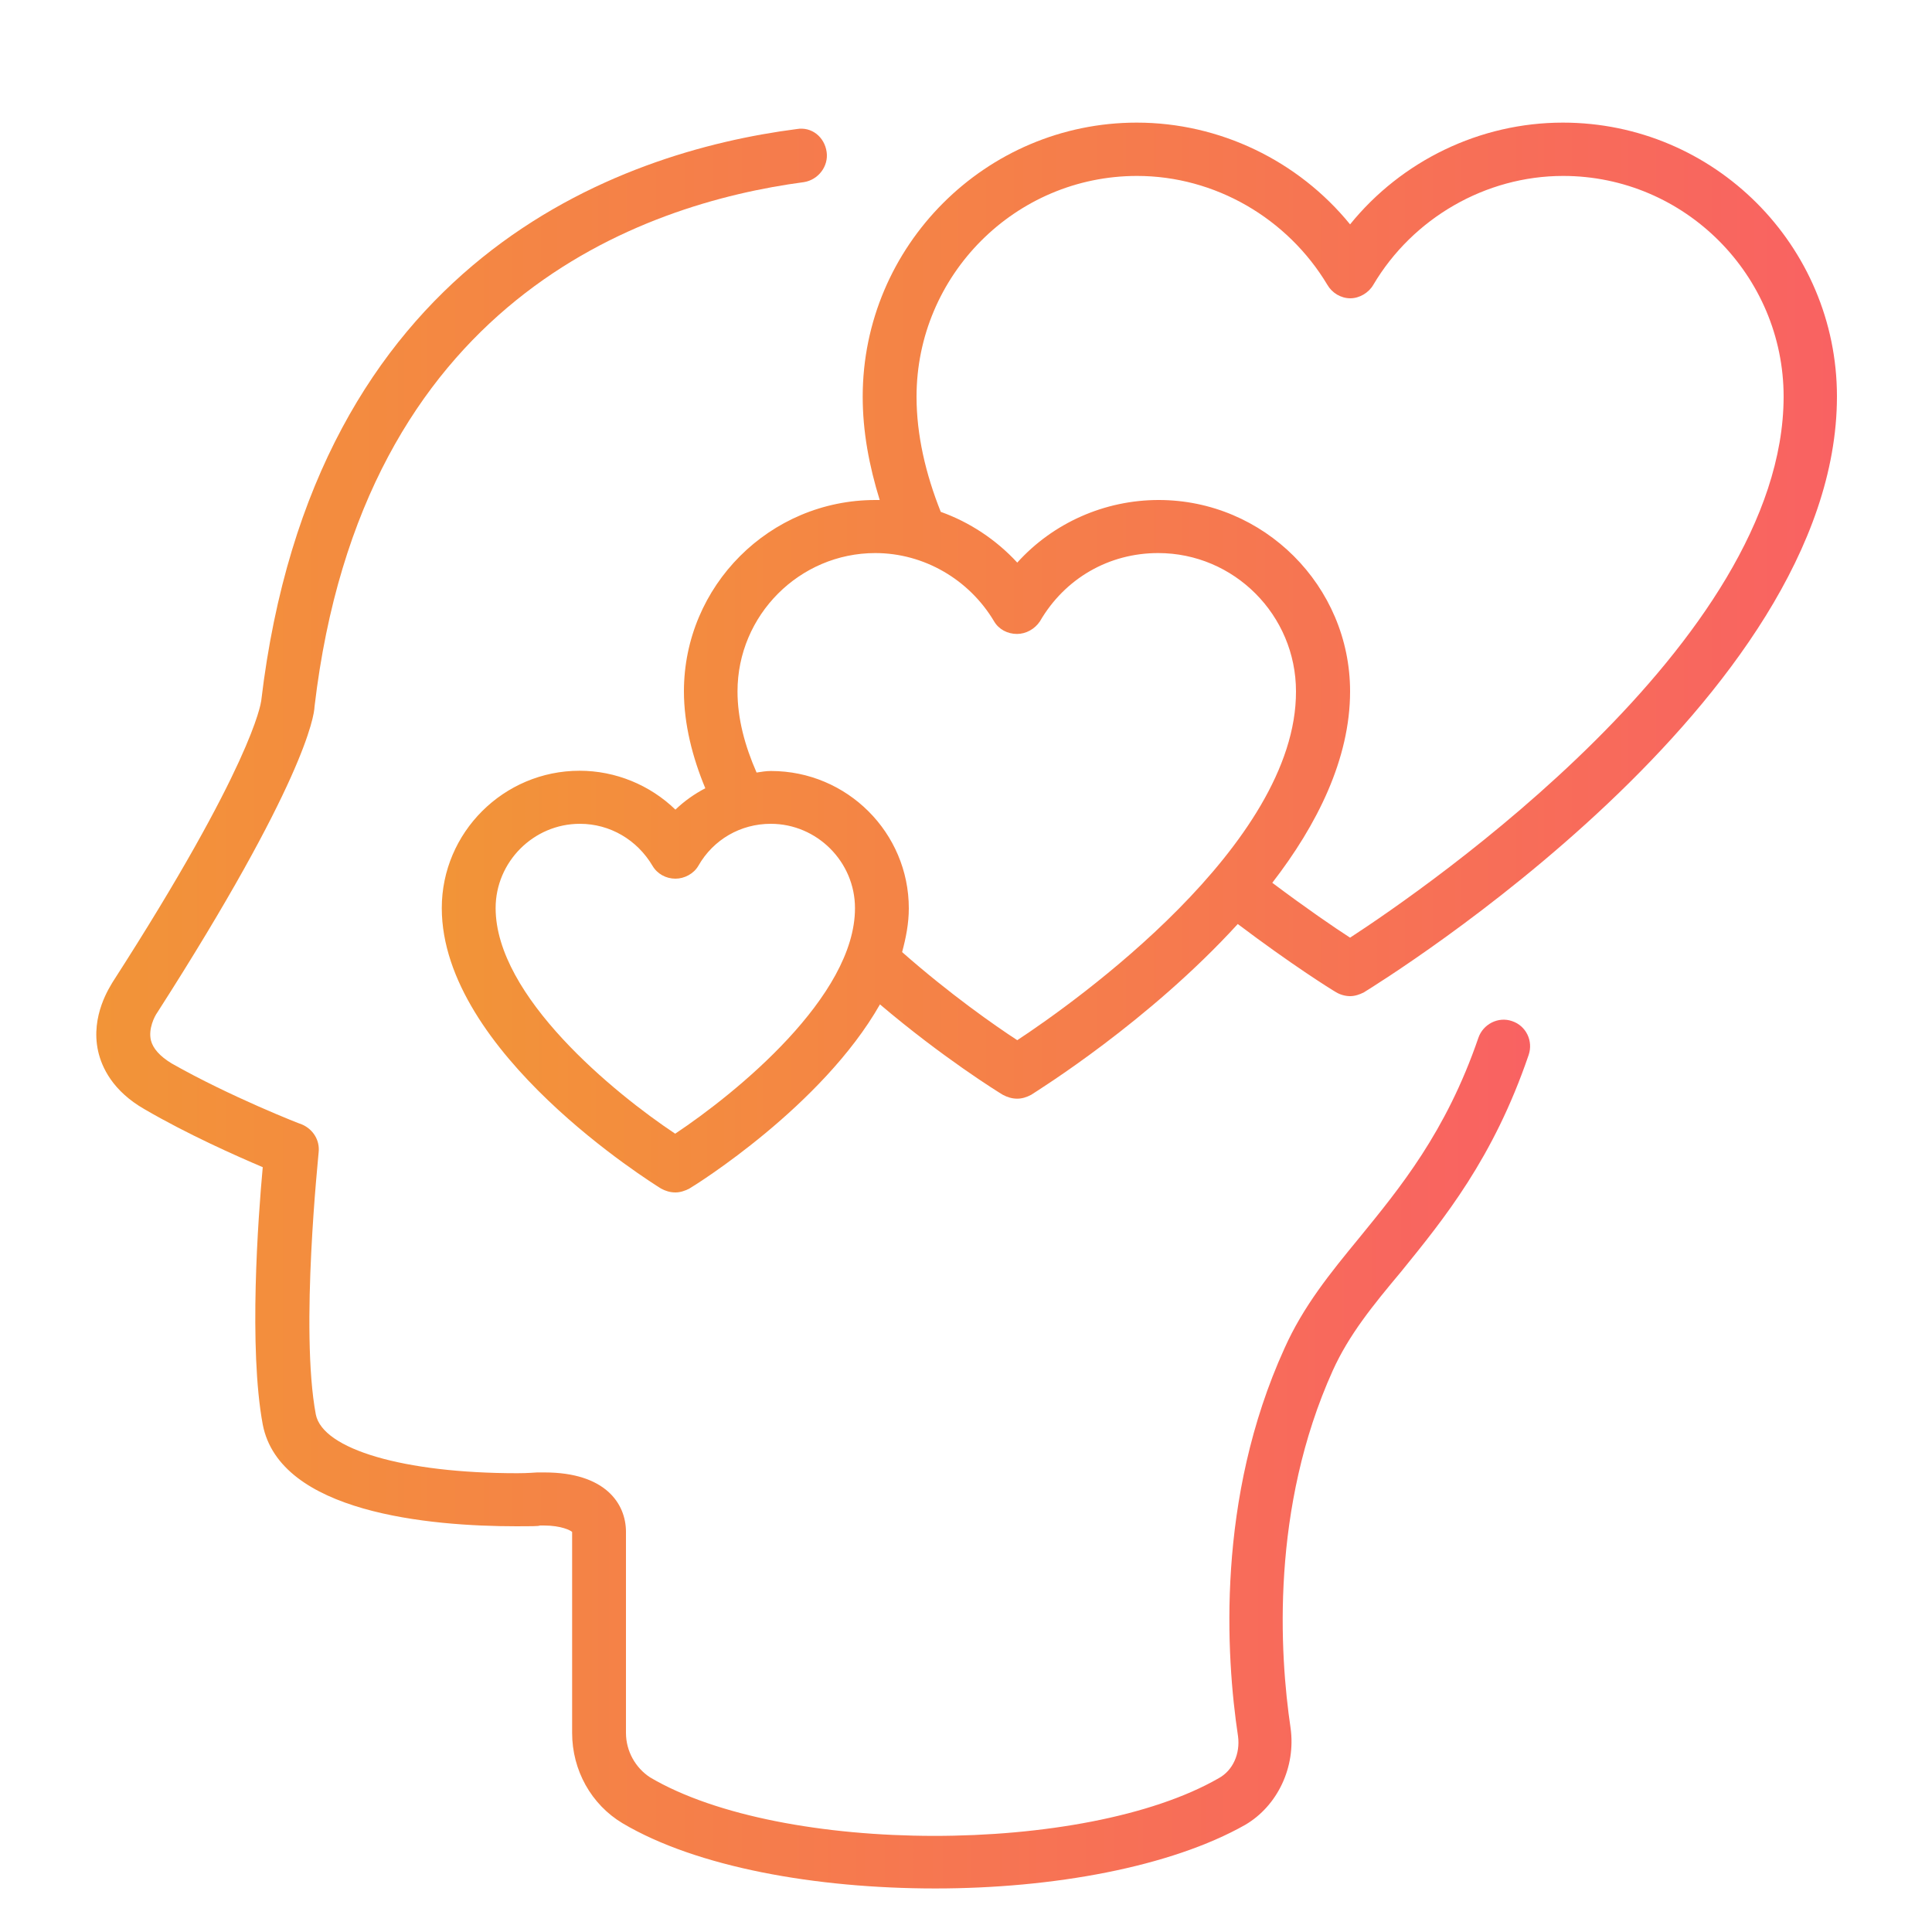 <?xml version="1.0" encoding="utf-8"?>
<!-- Generator: Adobe Illustrator 23.0.3, SVG Export Plug-In . SVG Version: 6.00 Build 0)  -->
<svg version="1.1" xmlns="http://www.w3.org/2000/svg" xmlns:xlink="http://www.w3.org/1999/xlink" x="0px" y="0px"
	 viewBox="0 0 75 75" style="enable-background:new 0 0 75 75;" xml:space="preserve">
<style type="text/css">
	.st0{display:none;}
	.st1{display:inline;}
	.st2{fill:url(#XMLID_2_);}
	.st3{fill:url(#SVGID_1_);}
	.st4{fill:url(#SVGID_2_);}
	.st5{fill:url(#SVGID_3_);}
	.st6{fill:url(#SVGID_4_);}
	.st7{fill:url(#SVGID_5_);}
	.st8{fill:url(#SVGID_6_);}
	.st9{fill:url(#SVGID_7_);}
	.st10{fill:url(#SVGID_8_);}
	.st11{fill:url(#SVGID_9_);}
	.st12{fill:url(#SVGID_10_);}
	.st13{fill:url(#SVGID_11_);}
	.st14{fill:url(#SVGID_12_);}
	.st15{fill:url(#SVGID_13_);}
	.st16{fill:url(#SVGID_14_);}
	.st17{fill:url(#SVGID_15_);}
	.st18{fill:url(#SVGID_16_);}
	.st19{fill:url(#SVGID_17_);}
	.st20{fill:url(#SVGID_18_);}
	.st21{fill:url(#SVGID_19_);}
	.st22{fill:url(#SVGID_20_);}
	.st23{fill:url(#SVGID_21_);}
	.st24{fill:url(#SVGID_22_);}
	.st25{fill:url(#SVGID_23_);}
	.st26{fill:url(#SVGID_24_);}
	.st27{fill:url(#SVGID_25_);}
	.st28{fill:url(#SVGID_26_);}
	.st29{fill:url(#SVGID_27_);}
	.st30{fill:url(#SVGID_28_);}
	.st31{fill:url(#SVGID_29_);}
	.st32{fill:url(#SVGID_30_);}
	.st33{fill:url(#SVGID_31_);}
	.st34{fill:url(#SVGID_32_);}
	.st35{fill:url(#SVGID_33_);}
	.st36{fill:url(#SVGID_34_);}
	.st37{fill:url(#SVGID_35_);}
	.st38{fill:url(#SVGID_36_);}
	.st39{fill:url(#SVGID_37_);}
	.st40{fill:url(#SVGID_38_);}
	.st41{fill:url(#SVGID_39_);}
	.st42{fill:url(#SVGID_40_);}
	.st43{fill:url(#SVGID_41_);}
	.st44{fill:url(#SVGID_42_);}
	.st45{fill:url(#SVGID_43_);}
	.st46{fill:url(#SVGID_44_);}
	.st47{fill:url(#SVGID_45_);}
	.st48{fill:url(#SVGID_46_);}
	.st49{fill:url(#SVGID_47_);}
	.st50{fill:url(#SVGID_48_);}
	.st51{fill:url(#SVGID_49_);}
	.st52{fill:url(#SVGID_50_);}
	.st53{fill:url(#SVGID_51_);}
	.st54{fill:url(#SVGID_52_);}
	.st55{fill:url(#SVGID_53_);}
	.st56{fill:url(#SVGID_54_);}
	.st57{fill:url(#SVGID_55_);}
	.st58{fill:url(#SVGID_56_);}
	.st59{fill:url(#SVGID_57_);}
	.st60{fill:url(#SVGID_58_);}
	.st61{fill:url(#SVGID_59_);}
	.st62{fill:url(#SVGID_60_);}
	.st63{fill:url(#SVGID_61_);}
	.st64{fill:url(#SVGID_62_);}
	.st65{fill:url(#SVGID_63_);}
	.st66{fill:url(#SVGID_64_);}
	.st67{fill:url(#SVGID_65_);}
	.st68{fill:url(#SVGID_66_);}
	.st69{fill:url(#SVGID_67_);}
	.st70{fill:url(#SVGID_68_);}
	.st71{fill:url(#SVGID_69_);}
	.st72{fill:url(#SVGID_70_);}
	.st73{fill:url(#SVGID_71_);}
	.st74{fill:url(#SVGID_72_);}
	.st75{fill:url(#SVGID_73_);}
	.st76{fill:url(#SVGID_74_);}
	.st77{fill:url(#SVGID_75_);}
	.st78{fill:url(#SVGID_76_);}
	.st79{fill:url(#SVGID_77_);}
	.st80{fill:url(#SVGID_78_);}
	.st81{fill:url(#SVGID_79_);}
	.st82{fill:url(#SVGID_80_);}
	.st83{fill:url(#SVGID_81_);}
	.st84{fill:url(#SVGID_82_);}
	.st85{fill:url(#SVGID_83_);}
	.st86{fill:url(#SVGID_84_);}
	.st87{fill:url(#SVGID_85_);}
	.st88{fill:url(#SVGID_86_);}
	.st89{fill:url(#SVGID_87_);}
	.st90{fill:url(#SVGID_88_);}
	.st91{fill:url(#SVGID_89_);}
	.st92{fill:url(#SVGID_90_);}
	.st93{fill:url(#SVGID_91_);}
	.st94{fill:url(#SVGID_92_);}
	.st95{fill:url(#SVGID_93_);}
	.st96{fill:url(#SVGID_94_);}
	.st97{fill:url(#SVGID_95_);}
	.st98{fill:url(#SVGID_96_);}
	.st99{fill:url(#SVGID_97_);}
	.st100{fill:url(#SVGID_98_);}
	.st101{fill:url(#SVGID_99_);}
</style>
<g id="圖層_1" class="st0">
	<g id="XMLID_1531_" class="st1">
		<linearGradient id="XMLID_2_" gradientUnits="userSpaceOnUse" x1="1.262" y1="37.5" x2="73.738" y2="37.5">
			<stop  offset="0" style="stop-color:#F29438"/>
			<stop  offset="1" style="stop-color:#F96262"/>
		</linearGradient>
		<path id="XMLID_1532_" class="st2" d="M71.53,6.73H66.6V1.87c0-0.61-0.5-1.11-1.11-1.11c-18.41,0-25.73,4.18-27.99,5.94
			c-2.26-1.76-9.58-5.94-27.99-5.94c-0.61,0-1.12,0.5-1.12,1.11v4.86H3.47c-1.22,0-2.21,0.99-2.21,2.21v52.32
			c0,1.22,0.99,2.21,2.21,2.21h23.97c0.15,0,0.29,0.03,0.44,0.04l-0.34,2.05c-0.07,0.39,0.08,0.79,0.39,1.04l8.91,7.37
			c0.21,0.17,0.46,0.26,0.71,0.26c0.25,0,0.5-0.09,0.71-0.26l8.91-7.37c0.31-0.25,0.45-0.65,0.39-1.04l-0.35-2.06
			c0.11-0.01,0.22-0.03,0.33-0.03h23.98c1.22,0,2.21-0.99,2.21-2.21V8.94C73.74,7.72,72.75,6.73,71.53,6.73z M42.38,34.74l4.31-5.3
			l1.22,1.47c0.22,0.26,0.53,0.4,0.86,0.4c0.14,0,0.28-0.02,0.42-0.08c0.34-0.14,7.76-3.27,15.2-12.92v36.64
			c-8.18,0.08-14.05,1-18.24,2.13L42.38,34.74z M28.97,57.09c-4.2-1.14-10.11-2.07-18.34-2.15V18.17
			c7.47,9.75,14.96,12.91,15.3,13.05c0.14,0.06,0.28,0.08,0.42,0.08c0.32,0,0.64-0.14,0.86-0.4l1.21-1.46l4.32,5.29L28.97,57.09z
			 M64.38,14.53c-6.29,9.15-13.11,13.16-15.31,14.28l-9.24-11.13c8.2-0.73,18.92-5.07,24.55-9.9V14.53z M27.56,26.98
			c-0.01,0-0.01,0.01-0.01,0.02l-1.51,1.81c-2.21-1.13-9.09-5.16-15.4-14.41c0,0-0.01-0.01-0.02-0.01V7.87
			c5.65,4.72,16.5,9.08,24.6,9.82L27.56,26.98z M64.38,2.99v1.72c-4.7,5.19-17.2,10.4-25.76,10.83V8.66
			C39.94,7.55,46.28,3.17,64.38,2.99z M36.38,8.66v6.87c-8.55-0.43-21-5.57-25.76-10.72V2.99C28.74,3.17,35.08,7.56,36.38,8.66z
			 M27.45,61.25L3.49,61.26V8.96l4.91,0v47.1c0,0.61,0.5,1.12,1.12,1.12c8.8,0,14.91,0.98,19.08,2.14l-0.34,2.01
			C27.99,61.28,27.72,61.25,27.45,61.25z M37.55,71.68l-7.71-6.38l5.16-30.69c0.05-0.32-0.03-0.64-0.23-0.89l-4.91-6.02l7.66-9.22
			l7.71,9.22l-4.9,6.02c-0.2,0.25-0.29,0.57-0.23,0.89l5.16,30.69L37.55,71.68z M47.54,61.25c-0.24,0-0.47,0.03-0.7,0.06l-0.34-2.02
			c4.17-1.15,10.26-2.11,18.98-2.11c0.62,0,1.11-0.5,1.11-1.12V8.94h4.91l0.01,52.31H47.54z"/>
	</g>
</g>
<g id="圖層_2" class="st0">
	<g class="st1">
		<g>
			<linearGradient id="SVGID_1_" gradientUnits="userSpaceOnUse" x1="5.551" y1="36.557" x2="63.656" y2="37.568">
				<stop  offset="0" style="stop-color:#F29438"/>
				<stop  offset="1" style="stop-color:#F96262"/>
			</linearGradient>
			<path class="st3" d="M59.6,37.15c0-0.56-0.46-1.02-1.05-1.02H22.61c-0.57,0-1.03,0.46-1.03,1.02c0,0.59,0.46,1.05,1.03,1.05
				h35.94C59.14,38.2,59.6,37.74,59.6,37.15z"/>
		</g>
		<g>
			<linearGradient id="SVGID_2_" gradientUnits="userSpaceOnUse" x1="5.769" y1="24.051" x2="63.874" y2="25.061">
				<stop  offset="0" style="stop-color:#F29438"/>
				<stop  offset="1" style="stop-color:#F96262"/>
			</linearGradient>
			<path class="st4" d="M45.8,25.92h16.64c0.59,0,1.05-0.46,1.05-1.02c0-0.58-0.46-1.05-1.05-1.05H45.8c-0.57,0-1.04,0.46-1.04,1.05
				C44.77,25.46,45.23,25.92,45.8,25.92z"/>
		</g>
		<g>
			<linearGradient id="SVGID_3_" gradientUnits="userSpaceOnUse" x1="5.521" y1="38.309" x2="63.626" y2="39.319">
				<stop  offset="0" style="stop-color:#F29438"/>
				<stop  offset="1" style="stop-color:#F96262"/>
			</linearGradient>
			<path class="st5" d="M70.86,62.69h-1.8c-2.2-4.35-2.24-7.31-0.14-11.47h1.94c0.57,0,1.03-0.46,1.03-1.05
				c0-0.56-0.46-1.02-1.03-1.02h-2.57h-0.11h-4.3c1.53-1.42,2.48-3.42,2.48-5.71v-6.29c0-2.22-0.95-4.26-2.48-5.67h4.84h1.25
				c0.58,0,1.05-0.46,1.05-1.02c0-0.59-0.46-1.05-1.05-1.05h-0.6c-1.93-4.1-1.97-10.18-0.12-14.22h0.73c0.58,0,1.05-0.43,1.05-1.02
				c0-0.59-0.46-1.05-1.05-1.05h-1.48h-29.2c-0.05,0-0.09,0.03-0.12,0.03c-0.02,0-0.03-0.03-0.05-0.03h-7.85h-1.02H9.89
				c-3.62,0-6.57,2.96-6.57,6.6v5.18c0,3.64,2.95,6.57,6.57,6.57h4.61c2.36,4.97,2.3,12.58-0.14,17.67h-0.71
				c-4.03,0-7.29,3.27-7.29,7.28v1.05c0,4.01,3.27,7.28,7.29,7.28h54.77h2.43c0.57,0,1.03-0.46,1.03-1.05
				C71.89,63.15,71.43,62.69,70.86,62.69z M66.08,18.68H39.31c-0.57,0-1.03,0.46-1.03,1.05c0,0.55,0.46,1.02,1.03,1.02h26.55
				c-0.19,2.96,0.21,6.08,1.23,8.67h-8.5H39.28c-2.48,0-4.5-2.04-4.5-4.5v-5.18c0-2.5,2.02-4.53,4.5-4.53h27.71
				C66.57,16.31,66.28,17.45,66.08,18.68z M31.46,15.19h3.03c-1.11,1.2-1.79,2.78-1.79,4.53v5.18c0,1.76,0.68,3.33,1.79,4.5h-3.98
				h-0.28c-2.48,0-4.5-2.04-4.5-4.5v-5.18c0-2.5,2.02-4.53,4.5-4.53H31.46z M5.41,24.91v-5.18c0-2.5,2.02-4.53,4.48-4.53h15.56
				c-1.09,1.2-1.79,2.78-1.79,4.53v5.18c0,1.76,0.69,3.33,1.79,4.5h-10.3H9.89C7.42,29.41,5.41,27.37,5.41,24.91z M17.94,44.49
				h32.75c0.57,0,1.05-0.46,1.05-1.05c0-0.55-0.48-1.05-1.05-1.05H18.22c0.33-3.79-0.14-7.71-1.43-10.92h13.46h0.28h8.76h0.05H58.6
				c3.13,0,5.67,2.56,5.67,5.67v6.29c0,3.15-2.55,5.71-5.67,5.71H16.64C17.25,47.7,17.66,46.13,17.94,44.49z M13.65,62.69
				c-2.88,0-5.21-2.34-5.21-5.21v-1.05c0-2.87,2.33-5.21,5.21-5.21h1.36H58.6h8.02c-0.74,1.67-1.16,3.18-1.28,4.69H14.72
				c-0.57,0-1.03,0.46-1.03,1.05c0,0.55,0.46,1.05,1.03,1.05h50.65c0.17,1.48,0.62,2.99,1.37,4.69H13.65z"/>
		</g>
	</g>
</g>
<g id="圖層_3">
	<g>
		<g>
			<linearGradient id="SVGID_4_" gradientUnits="userSpaceOnUse" x1="3.751" y1="39.153" x2="59.405" y2="39.153">
				<stop  offset="0" style="stop-color:#F29438"/>
				<stop  offset="1" style="stop-color:#F96262"/>
			</linearGradient>
			<path class="st6" d="M58.7,39.64c-0.54-0.19-1.13,0.12-1.31,0.65c-1.26,3.67-3.05,5.83-4.63,7.77c-1.11,1.35-2.17,2.65-2.9,4.29
				c-2.65,5.83-2.27,11.93-1.8,15.05c0.09,0.68-0.2,1.33-0.75,1.63c-5.2,2.99-16.95,2.99-22.07-0.03c-0.57-0.37-0.94-1.02-0.94-1.73
				v-7.8c0-1.11-0.81-2.31-3.16-2.31c-0.17,0-0.29,0-0.29,0c-0.05,0-0.34,0.03-0.77,0.03c-4.41,0-7.55-0.93-7.82-2.28
				c-0.62-3.3,0.11-10.09,0.11-10.18c0.05-0.46-0.21-0.89-0.65-1.08c-0.03,0-2.79-1.08-5.06-2.37c-0.46-0.28-0.72-0.58-0.8-0.89
				C5.75,39.94,6,39.45,6.11,39.3c5.69-8.88,6.09-11.5,6.1-11.87c1.85-15.76,12.69-19.52,19-20.36c0.56-0.09,0.96-0.62,0.88-1.17
				c-0.08-0.58-0.58-0.99-1.16-0.89c-6.89,0.89-18.76,5.03-20.79,22.2c-0.02,0.12-0.35,2.5-5.77,10.92
				c-0.08,0.15-0.87,1.29-0.56,2.68c0.14,0.62,0.56,1.54,1.8,2.25c1.7,0.99,3.58,1.82,4.59,2.25c-0.18,1.94-0.55,7.03,0,9.99
				c0.66,3.42,6.45,3.95,9.85,3.95c0.54,0,0.87,0,0.91-0.03c0,0,0.08,0,0.15,0c0.68,0,1.04,0.19,1.1,0.25v7.8
				c0,1.45,0.74,2.78,1.96,3.51c2.87,1.7,7.49,2.53,12.14,2.53c4.56,0,9.13-0.83,12.03-2.47c1.26-0.74,1.97-2.25,1.76-3.76
				c-0.43-2.9-0.77-8.54,1.64-13.88c0.63-1.39,1.56-2.53,2.64-3.82c1.68-2.07,3.59-4.41,4.96-8.42
				C59.53,40.41,59.24,39.82,58.7,39.64z"/>
		</g>
		<g>
			<linearGradient id="SVGID_5_" gradientUnits="userSpaceOnUse" x1="17.162" y1="25.528" x2="71.314" y2="25.528">
				<stop  offset="0" style="stop-color:#F29438"/>
				<stop  offset="1" style="stop-color:#F96262"/>
			</linearGradient>
			<path class="st7" d="M60.67,4.76c-3.22,0-6.26,1.48-8.26,3.95c-2.01-2.47-5.06-3.95-8.28-3.95c-5.86,0-10.64,4.78-10.64,10.64
				c0,1.36,0.25,2.68,0.66,4.01c-0.05,0-0.11,0-0.17,0c-4.1,0-7.43,3.33-7.43,7.43c0,1.26,0.33,2.56,0.83,3.76
				c-0.42,0.22-0.82,0.5-1.16,0.83c-0.99-0.96-2.33-1.51-3.72-1.51c-2.95,0-5.35,2.4-5.35,5.33c0,5.61,8.17,10.67,8.51,10.89
				c0.17,0.09,0.35,0.15,0.56,0.15c0.18,0,0.37-0.06,0.54-0.15c0.26-0.15,5.16-3.21,7.4-7.15c2.44,2.07,4.57,3.39,4.77,3.51
				c0.17,0.09,0.35,0.15,0.56,0.15c0.19,0,0.37-0.06,0.54-0.15c0.29-0.19,4.56-2.84,8.02-6.63c2.08,1.57,3.61,2.53,3.82,2.65
				c0.15,0.09,0.35,0.15,0.54,0.15c0.18,0,0.37-0.06,0.54-0.15c0.74-0.46,18.36-11.35,18.36-23.13C71.31,9.54,66.55,4.76,60.67,4.76
				z M26.21,44.01c-2.36-1.57-6.97-5.33-6.97-8.76c0-1.79,1.47-3.27,3.27-3.27c1.17,0,2.22,0.62,2.82,1.63
				c0.18,0.31,0.52,0.5,0.89,0.5c0.35,0,0.71-0.19,0.89-0.5c0.58-1.02,1.64-1.63,2.81-1.63c1.8,0,3.27,1.48,3.27,3.27
				C33.2,38.68,28.57,42.44,26.21,44.01z M39.49,40.38c-0.86-0.56-2.62-1.79-4.47-3.42c0.15-0.56,0.26-1.11,0.26-1.7
				c0-2.93-2.39-5.33-5.35-5.33c-0.19,0-0.37,0.03-0.56,0.06c-0.46-1.05-0.74-2.1-0.74-3.15c0-2.96,2.41-5.37,5.35-5.37
				c1.88,0,3.64,1.02,4.61,2.65c0.18,0.31,0.52,0.49,0.89,0.49c0.35,0,0.69-0.19,0.89-0.49c0.97-1.67,2.68-2.65,4.59-2.65
				c2.95,0,5.35,2.41,5.35,5.37C50.33,32.79,41.74,38.9,39.49,40.38z M52.41,36.4c-0.62-0.4-1.7-1.14-3.02-2.13
				c1.74-2.25,3.02-4.81,3.02-7.43c0-4.1-3.35-7.43-7.43-7.43c-2.1,0-4.1,0.89-5.49,2.43c-0.82-0.89-1.85-1.57-2.97-1.97
				c-0.59-1.48-0.94-2.99-0.94-4.47c0-4.72,3.84-8.57,8.56-8.57c3.02,0,5.84,1.64,7.39,4.23c0.18,0.31,0.52,0.52,0.89,0.52
				c0.35,0,0.71-0.21,0.89-0.52c1.53-2.59,4.36-4.23,7.37-4.23c4.72,0,8.56,3.86,8.56,8.57C69.23,24.93,55.34,34.49,52.41,36.4z"/>
		</g>
	</g>
</g>
<g id="圖層_4" class="st0">
	<g class="st1">
		<g>
			<linearGradient id="SVGID_6_" gradientUnits="userSpaceOnUse" x1="3.402" y1="37.093" x2="71.957" y2="37.093">
				<stop  offset="0" style="stop-color:#F29438"/>
				<stop  offset="1" style="stop-color:#F96262"/>
			</linearGradient>
			<path class="st8" d="M71.96,63.69c0-0.12-0.03-0.25-0.06-0.34c-0.01-0.03-0.01-0.06-0.03-0.09c-0.02-0.03-0.02-0.03-0.03-0.06
				l-5.15-9.28V38.86h2.62c0.39,0,0.74-0.21,0.93-0.58c2.3-4.53,2.3-9.53,0-14.06c-0.18-0.34-0.54-0.56-0.93-0.56h-2.62v-5.15
				c0-2.43-1.97-4.41-4.4-4.41h-2.47v-2.93c0,0-0.02-0.03-0.02-0.06c0-0.09-0.03-0.18-0.06-0.27c0-0.03-0.02-0.06-0.03-0.09
				c-0.05-0.12-0.12-0.21-0.2-0.31L52.5,3.49c-0.09-0.09-0.19-0.12-0.29-0.18c-0.05-0.03-0.08-0.03-0.11-0.03
				c-0.08-0.03-0.17-0.06-0.26-0.06h-0.06h-35.2c-0.57,0-1.03,0.43-1.03,1.02v9.87h-2.47c-2.42,0-4.4,1.97-4.4,4.41v9.65l-4.69,2.13
				c-0.36,0.18-0.59,0.55-0.59,0.95s0.23,0.77,0.59,0.96l4.69,2.13v19.58L3.53,63.2c-0.02,0.03-0.02,0.03-0.03,0.06
				s-0.02,0.06-0.03,0.09c-0.05,0.09-0.06,0.22-0.06,0.34l0,0v3.11c0,2.31,1.85,4.17,4.15,4.17h60.26c2.3,0,4.15-1.85,4.15-4.17
				V63.69L71.96,63.69z M68.64,36.77H64.4c0.02-0.03,0.03-0.09,0.03-0.12c0.05-0.12,0.08-0.25,0.12-0.34
				c0.15-0.43,0.28-0.83,0.39-1.26c0.05-0.19,0.08-0.34,0.12-0.5c0.09-0.4,0.15-0.8,0.22-1.17c0.02-0.15,0.04-0.34,0.08-0.49
				c0.05-0.52,0.08-1.02,0.08-1.54c0.01-0.03,0.01-0.06,0.01-0.09c0-0.03,0-0.03-0.01-0.06c0-0.52-0.03-1.05-0.08-1.54
				c-0.03-0.15-0.06-0.34-0.08-0.5c-0.06-0.4-0.12-0.77-0.22-1.17c-0.04-0.15-0.08-0.34-0.12-0.52c-0.11-0.4-0.23-0.8-0.39-1.23
				c-0.04-0.12-0.08-0.25-0.12-0.37c0-0.03-0.02-0.06-0.03-0.12h4.24C70.31,29.37,70.31,33.16,68.64,36.77z M63.18,33.38
				c-0.03,0.22-0.06,0.4-0.09,0.59c-0.08,0.31-0.17,0.62-0.25,0.89c-0.06,0.19-0.09,0.34-0.15,0.52c-0.12,0.37-0.27,0.74-0.43,1.11
				c-0.05,0.09-0.08,0.18-0.12,0.27H61.7H20.33c0.02-0.03,0.03-0.06,0.05-0.12c0.05-0.12,0.08-0.25,0.12-0.37
				c0.15-0.4,0.28-0.8,0.39-1.23c0.05-0.19,0.08-0.34,0.12-0.52c0.08-0.37,0.15-0.77,0.22-1.14c0.01-0.15,0.04-0.34,0.06-0.49
				c0.03-0.19,0.03-0.4,0.05-0.59h41.99c0,0.09,0,0.15-0.02,0.25C63.28,32.82,63.23,33.1,63.18,33.38z M19.24,32.7
				c-0.02,0.15-0.05,0.31-0.08,0.46c-0.04,0.31-0.09,0.65-0.18,0.96c-0.03,0.18-0.08,0.37-0.14,0.55c-0.08,0.28-0.17,0.59-0.28,0.87
				c-0.06,0.18-0.12,0.37-0.2,0.58c-0.04,0.09-0.11,0.22-0.15,0.31l-5.27-2.43c0.69-1.79,0.69-3.67,0-5.49l5.27-2.4
				c0.04,0.09,0.11,0.21,0.15,0.31c0.08,0.19,0.14,0.37,0.2,0.56c0.11,0.31,0.2,0.59,0.28,0.89c0.06,0.19,0.11,0.37,0.14,0.56
				c0.09,0.31,0.14,0.62,0.18,0.96c0.03,0.15,0.06,0.31,0.08,0.46c0.04,0.46,0.08,0.93,0.08,1.39v0.03l0,0c0,0.03,0,0.03,0,0.03l0,0
				C19.32,31.74,19.28,32.2,19.24,32.7z M20.33,25.73h41.79c0.06,0.15,0.14,0.31,0.2,0.46c0.09,0.21,0.19,0.43,0.26,0.65
				c0.09,0.25,0.17,0.49,0.25,0.77c0.06,0.21,0.12,0.43,0.19,0.65c0.06,0.28,0.11,0.52,0.15,0.77c0.03,0.22,0.08,0.43,0.11,0.65
				c0.02,0.19,0.03,0.37,0.05,0.56H21.34c-0.02-0.21-0.02-0.4-0.05-0.58c-0.02-0.15-0.05-0.34-0.06-0.5
				c-0.06-0.4-0.14-0.77-0.22-1.14c-0.04-0.19-0.08-0.37-0.12-0.56c-0.11-0.4-0.23-0.8-0.39-1.2c-0.05-0.15-0.08-0.28-0.12-0.4
				C20.36,25.82,20.35,25.79,20.33,25.73z M52.81,6.73l3.44,3.39h-3.44V6.73z M10.74,18.51c0-1.29,1.05-2.31,2.33-2.31h2.47v4.65
				c0,0.59,0.46,1.05,1.03,1.05c0.58,0,1.05-0.46,1.05-1.05V5.28h33.1v5.89c0,0.59,0.48,1.05,1.05,1.05h5.97v8.63
				c0,0.59,0.46,1.05,1.03,1.05c0.59,0,1.05-0.46,1.05-1.05V16.2h2.47c1.28,0,2.33,1.02,2.33,2.31v5.15H62.8l0,0H18.73h-0.02
				c-0.03,0-0.05,0-0.05,0c-0.12,0.03-0.21,0.03-0.33,0.09c-0.01,0-0.03,0-0.04,0l-7.56,3.45V18.51z M11.04,29.37
				c0.45,1.26,0.45,2.53,0,3.76l-4.12-1.88L11.04,29.37z M18.3,38.77c0.02,0,0.03,0,0.04,0c0.13,0.03,0.25,0.09,0.39,0.09l0,0l0,0
				l0,0H61.7h1.06h0.03h0.01h1.81v14.28H10.74V35.29L18.3,38.77z M10.31,55.21h54.72l4.13,7.47H6.19L10.31,55.21z M69.89,66.81
				c0,1.17-0.94,2.1-2.08,2.1H7.55c-1.14,0-2.08-0.93-2.08-2.1v-2.07h64.42V66.81z"/>
		</g>
		<g>
			<linearGradient id="SVGID_7_" gradientUnits="userSpaceOnUse" x1="15.538" y1="44.755" x2="59.822" y2="44.755">
				<stop  offset="0" style="stop-color:#F29438"/>
				<stop  offset="1" style="stop-color:#F96262"/>
			</linearGradient>
			<path class="st9" d="M16.57,48.92h42.2c0.59,0,1.05-0.46,1.05-1.05v-6.23c0-0.55-0.46-1.05-1.05-1.05c-0.57,0-1.03,0.5-1.03,1.05
				v5.21H17.62v-5.21c0-0.55-0.46-1.05-1.05-1.05c-0.57,0-1.03,0.5-1.03,1.05v6.23C15.54,48.46,16,48.92,16.57,48.92z"/>
		</g>
	</g>
</g>
<g id="圖層_5" class="st0">
	<g class="st1">
		<g>
			<linearGradient id="SVGID_8_" gradientUnits="userSpaceOnUse" x1="13.313" y1="25.375" x2="63.18" y2="25.375">
				<stop  offset="0" style="stop-color:#F29438"/>
				<stop  offset="1" style="stop-color:#F96262"/>
			</linearGradient>
			<path class="st10" d="M63.18,16.93c0-7.65-6.23-13.88-13.88-13.88c-4.35,0-8.45,2.07-11.06,5.52c-2.61-3.45-6.71-5.52-11.06-5.52
				c-7.65,0-13.88,6.23-13.88,13.88c0,15.54,23.41,30.01,24.39,30.62c0.17,0.09,0.35,0.15,0.54,0.15c0.18,0,0.39-0.06,0.54-0.15
				C39.79,46.93,63.18,32.47,63.18,16.93z M38.25,45.42c-3.52-2.25-22.85-15.36-22.85-28.49c0-6.51,5.29-11.81,11.8-11.81
				c4.15,0,8.05,2.25,10.16,5.83c0.37,0.65,1.42,0.65,1.79,0c2.11-3.58,6.01-5.83,10.16-5.83c6.51,0,11.79,5.3,11.79,11.81
				C61.1,30.06,41.76,43.17,38.25,45.42z"/>
		</g>
		<g>
			<linearGradient id="SVGID_9_" gradientUnits="userSpaceOnUse" x1="3.962" y1="50.802" x2="36.02" y2="50.802">
				<stop  offset="0" style="stop-color:#F29438"/>
				<stop  offset="1" style="stop-color:#F96262"/>
			</linearGradient>
			<path class="st11" d="M27.07,51.53c-1.53-0.62-2.85-1.17-7.2-7.06c-0.09-0.15-0.94-1.33-2.45-1.64c-1.08-2.44-1.71-4.56-2.2-6.32
				c-0.51-1.79-0.93-3.21-1.62-4.16c-0.65-0.87-1.57-1.39-2.59-1.42c-0.62-0.03-1.28,0.19-1.88,0.52c-0.35-0.58-0.8-1.02-1.45-1.14
				c-1.22-0.28-2.01,0.12-2.47,0.49c-1.31,1.11-1.25,3.3-1.23,3.49C3.66,51.06,14.22,63.28,20.54,69.1
				c1.68,1.51,3.82,2.28,5.97,2.28c1.88,0,3.78-0.59,5.37-1.79l0.97-0.74c1.77-1.36,2.91-3.39,3.13-5.61
				c0.21-2.25-0.46-4.41-1.94-6.11C30.21,52.82,28.55,52.11,27.07,51.53z M10.94,33.02c0.37,0,0.69,0.19,0.97,0.56
				c0.48,0.65,0.85,1.91,1.29,3.52c0.48,1.66,1.08,3.67,2.05,5.98c-0.54,0.21-1.06,0.52-1.59,0.99c-0.11,0.09-0.2,0.18-0.31,0.31
				c-1.65-3.88-2.44-7.03-3.01-9.25c-0.15-0.62-0.31-1.17-0.46-1.73C10.22,33.15,10.58,33.02,10.94,33.02z M33.92,63.03
				c-0.17,1.67-0.99,3.15-2.33,4.17l-0.97,0.74c-2.61,1.97-6.25,1.82-8.67-0.37c-6.06-5.58-16.21-17.27-15.9-33.31
				c-0.03-0.56,0.11-1.54,0.5-1.85c0.04-0.03,0.12-0.12,0.35-0.12c0.08,0,0.19,0,0.31,0.06c0.34,0.18,0.77,1.91,1.14,3.3
				c0.71,2.84,1.8,7.09,4.5,12.61l0,0c0.79,2.59,3.28,5.98,7.65,10.39c0.21,0.21,0.48,0.31,0.74,0.31s0.52-0.09,0.74-0.31
				c0.4-0.4,0.4-1.05,0-1.45c-5.13-5.21-6.74-8.11-7.18-9.65l0,0c0-0.03,0-0.03,0-0.03c-0.39-1.35,0.09-1.76,0.25-1.88
				c0.68-0.59,1.31-0.87,1.87-0.8c0.75,0.09,1.25,0.77,1.26,0.83c4.72,6.39,6.29,7.03,8.11,7.77c1.33,0.56,2.7,1.11,6.18,5.09
				C33.56,59.76,34.08,61.36,33.92,63.03z"/>
		</g>
		<g>
			<linearGradient id="SVGID_10_" gradientUnits="userSpaceOnUse" x1="40.476" y1="50.802" x2="72.531" y2="50.802">
				<stop  offset="0" style="stop-color:#F29438"/>
				<stop  offset="1" style="stop-color:#F96262"/>
			</linearGradient>
			<path class="st12" d="M71.29,30.8c-0.45-0.37-1.25-0.77-2.45-0.49c-0.66,0.12-1.11,0.56-1.47,1.14c-0.6-0.34-1.26-0.55-1.88-0.52
				c-1.02,0.03-1.93,0.56-2.59,1.42c-0.69,0.95-1.09,2.37-1.62,4.16c-0.5,1.76-1.13,3.88-2.21,6.32c-1.51,0.31-2.36,1.48-2.43,1.6
				c-4.36,5.92-5.69,6.48-7.22,7.09c-1.48,0.58-3.15,1.29-6.95,5.61c-1.48,1.7-2.18,3.86-1.96,6.11c0.23,2.22,1.35,4.25,3.13,5.61
				l0.97,0.74c1.59,1.2,3.49,1.79,5.37,1.79c2.14,0,4.29-0.77,5.97-2.28c6.32-5.83,16.9-18.04,16.58-34.76
				C72.54,34.1,72.6,31.91,71.29,30.8z M63.29,37.1c0.46-1.6,0.82-2.87,1.3-3.52c0.28-0.37,0.6-0.56,0.97-0.56c0,0,0.02,0,0.03,0
				c0.34,0,0.69,0.13,1.02,0.37c-0.15,0.55-0.31,1.11-0.46,1.73c-0.56,2.22-1.36,5.37-3.01,9.25c-0.11-0.12-0.2-0.21-0.31-0.31
				c-0.52-0.46-1.05-0.77-1.59-0.99C62.21,40.76,62.81,38.76,63.29,37.1z M70.46,34.32c0.29,15.97-9.85,27.66-15.91,33.24
				c-2.42,2.19-6.06,2.34-8.67,0.37l-0.97-0.74c-1.33-1.02-2.16-2.5-2.33-4.17c-0.17-1.66,0.35-3.27,1.45-4.5
				c3.48-3.98,4.86-4.53,6.18-5.09c1.82-0.74,3.39-1.39,8.13-7.83c0,0,0.49-0.68,1.25-0.77c0.06,0,0.12,0,0.17,0
				c0.02,0,0.03,0,0.05,0l0,0l0,0c0.51,0.03,1.06,0.28,1.66,0.8c0.14,0.12,0.62,0.52,0.25,1.88c0,0-0.01,0-0.01,0.03l0,0
				c-0.45,1.54-2.04,4.44-7.19,9.65c-0.4,0.4-0.4,1.05,0.02,1.45c0.2,0.21,0.46,0.31,0.73,0.31s0.54-0.09,0.74-0.31
				c4.36-4.41,6.86-7.8,7.65-10.39l0,0c2.71-5.52,3.79-9.78,4.52-12.61c0.36-1.39,0.79-3.12,1.13-3.3c0.46-0.12,0.62,0,0.66,0.06
				C70.34,32.72,70.47,33.7,70.46,34.32z"/>
		</g>
		<g>
			<linearGradient id="SVGID_11_" gradientUnits="userSpaceOnUse" x1="28.102" y1="25.375" x2="48.41" y2="25.375">
				<stop  offset="0" style="stop-color:#F29438"/>
				<stop  offset="1" style="stop-color:#F96262"/>
			</linearGradient>
			<path class="st13" d="M45.77,21.55h-3.72v-3.7c0-1.45-1.17-2.62-2.62-2.62h-2.37c-1.45,0-2.62,1.17-2.62,2.62v3.7h-3.72
				c-1.45,0-2.62,1.17-2.62,2.65v2.37c0,1.45,1.17,2.59,2.62,2.59h3.72v3.73c0,1.45,1.17,2.62,2.62,2.62h2.37
				c1.45,0,2.62-1.17,2.62-2.62v-3.73h3.72c1.45,0,2.64-1.14,2.64-2.59V24.2C48.41,22.72,47.22,21.55,45.77,21.55z M46.33,26.58
				c0,0.28-0.25,0.52-0.55,0.52h-4.75c-0.57,0-1.03,0.46-1.03,1.05v4.75c0,0.31-0.25,0.56-0.56,0.56h-2.37
				c-0.31,0-0.54-0.25-0.54-0.56v-4.75c0-0.58-0.46-1.05-1.05-1.05h-4.75c-0.31,0-0.54-0.25-0.54-0.52V24.2
				c0-0.31,0.23-0.55,0.54-0.55h4.75c0.58,0,1.05-0.5,1.05-1.05v-4.75c0-0.31,0.23-0.56,0.54-0.56h2.37c0.31,0,0.56,0.25,0.56,0.56
				v4.75c0,0.55,0.46,1.05,1.03,1.05h4.75c0.31,0,0.55,0.25,0.55,0.55V26.58z"/>
		</g>
	</g>
</g>
<g id="圖層_6" class="st0">
	<g class="st1">
		<g>
			<linearGradient id="SVGID_12_" gradientUnits="userSpaceOnUse" x1="8.823" y1="8.884" x2="35.807" y2="8.884">
				<stop  offset="0" style="stop-color:#F29438"/>
				<stop  offset="1" style="stop-color:#F96262"/>
			</linearGradient>
			<path class="st14" d="M9.86,9.92h24.9c0.58,0,1.05-0.46,1.05-1.02c0-0.59-0.46-1.05-1.05-1.05H9.86c-0.57,0-1.03,0.46-1.03,1.05
				C8.82,9.46,9.28,9.92,9.86,9.92z"/>
		</g>
		<g>
			<linearGradient id="SVGID_13_" gradientUnits="userSpaceOnUse" x1="14.28" y1="13.232" x2="35.807" y2="13.232">
				<stop  offset="0" style="stop-color:#F29438"/>
				<stop  offset="1" style="stop-color:#F96262"/>
			</linearGradient>
			<path class="st15" d="M34.76,12.2H15.32c-0.57,0-1.04,0.46-1.04,1.05c0,0.56,0.46,1.02,1.04,1.02h19.44
				c0.58,0,1.05-0.46,1.05-1.02C35.81,12.66,35.34,12.2,34.76,12.2z"/>
		</g>
		<g>
			<linearGradient id="SVGID_14_" gradientUnits="userSpaceOnUse" x1="4.136" y1="37.471" x2="71.517" y2="37.471">
				<stop  offset="0" style="stop-color:#F29438"/>
				<stop  offset="1" style="stop-color:#F96262"/>
			</linearGradient>
			<path class="st16" d="M71.5,34.53c0-0.12-0.03-0.21-0.06-0.34c-0.02-0.03-0.02-0.06-0.02-0.06c-0.03-0.03-0.03-0.06-0.03-0.06
				c-1.89-3.58-1.93-5.67-0.11-9.1c0.17-0.34,0.12-0.71-0.06-1.02c-0.2-0.31-0.57-0.52-0.94-0.52H41.07v-5.52l-0.02-0.03
				c0-0.12-0.02-0.22-0.06-0.34c-0.01-0.03-0.01-0.03-0.03-0.06c0-0.03,0-0.03-0.02-0.06c-1.9-3.55-1.94-9.25-0.11-12.7
				c0.18-0.31,0.12-0.68-0.06-0.99c-0.19-0.34-0.57-0.52-0.93-0.52H9.82c-3.13,0-5.69,2.56-5.69,5.71v4.35v36.17
				c0,3.15,2.56,5.71,5.69,5.71h0.03H27.4v10.95c0,3.15,2.54,5.67,5.69,5.67h0.03h37.35c0.57,0,1.05-0.43,1.05-1.02V34.56
				C71.52,34.53,71.5,34.53,71.5,34.53z M68.82,33.51H33.09c-1.99,0-3.61-1.6-3.61-3.61v-0.77c0-2.01,1.62-3.61,3.61-3.61h35.64
				C67.57,28.3,67.59,30.64,68.82,33.51z M27.4,37.12H18.2v-3.67h9.21V37.12z M18.2,39.18h9.21v3.7H18.2V39.18z M9.82,5.29h28.51
				c-1.27,3.45-1.22,8.02,0.09,11.56H9.82c-1.99,0-3.61-1.6-3.61-3.61V8.9C6.22,6.89,7.83,5.29,9.82,5.29z M6.22,49.42V17.63
				c0.74,0.62,1.62,1.05,2.61,1.23v34.02C7.33,52.44,6.22,51.09,6.22,49.42z M10.89,53.03V18.95h28.1v4.47h-5.89
				c-3.15,0-5.69,2.56-5.69,5.7v0.77v1.45H17.15c-0.57,0-1.04,0.5-1.04,1.05v5.77v5.73c0,0.58,0.46,1.05,1.04,1.05H27.4v8.08H10.89z
				 M29.49,66.07V43.9v-5.73v-3.89c0.72,0.62,1.62,1.05,2.59,1.2v34.05C30.58,69.1,29.49,67.71,29.49,66.07z M34.16,69.68V35.61
				h35.28v34.08H34.16z"/>
		</g>
		<g>
			<linearGradient id="SVGID_15_" gradientUnits="userSpaceOnUse" x1="32.845" y1="29.515" x2="65.059" y2="29.515">
				<stop  offset="0" style="stop-color:#F29438"/>
				<stop  offset="1" style="stop-color:#F96262"/>
			</linearGradient>
			<path class="st17" d="M64.01,28.48H33.88c-0.57,0-1.03,0.46-1.03,1.02c0,0.59,0.46,1.05,1.03,1.05h30.13
				c0.57,0,1.05-0.46,1.05-1.05C65.06,28.95,64.58,28.48,64.01,28.48z"/>
		</g>
		<g>
			<linearGradient id="SVGID_16_" gradientUnits="userSpaceOnUse" x1="40.187" y1="49.668" x2="63.392" y2="49.668">
				<stop  offset="0" style="stop-color:#F29438"/>
				<stop  offset="1" style="stop-color:#F96262"/>
			</linearGradient>
			<path class="st18" d="M62.36,42.05H41.24c-0.59,0-1.05,0.46-1.05,1.02v13.17c0,0.59,0.46,1.05,1.05,1.05h21.12
				c0.57,0,1.03-0.46,1.03-1.05V43.07C63.39,42.51,62.93,42.05,62.36,42.05z M61.31,55.22H42.27v-11.1h19.04V55.22z"/>
		</g>
		<g>
			<linearGradient id="SVGID_17_" gradientUnits="userSpaceOnUse" x1="46.244" y1="14.605" x2="59.63" y2="14.605">
				<stop  offset="0" style="stop-color:#F29438"/>
				<stop  offset="1" style="stop-color:#F96262"/>
			</linearGradient>
			<path class="st19" d="M50.72,12.17c3.84,0.37,6.83,3.61,6.83,7.53c0,0.58,0.46,1.05,1.05,1.05c0.57,0,1.03-0.46,1.03-1.05
				c0-5.06-3.93-9.22-8.91-9.62v-1.6l-4.47,2.59l4.47,2.59V12.17z"/>
		</g>
		<g>
			<linearGradient id="SVGID_18_" gradientUnits="userSpaceOnUse" x1="8.823" y1="65.118" x2="22.206" y2="65.118">
				<stop  offset="0" style="stop-color:#F29438"/>
				<stop  offset="1" style="stop-color:#F96262"/>
			</linearGradient>
			<path class="st20" d="M17.72,67.59c-3.82-0.4-6.83-3.64-6.83-7.56c0-0.58-0.46-1.05-1.03-1.05s-1.03,0.46-1.03,1.05
				c0,5.06,3.93,9.22,8.9,9.62v1.6l4.49-2.59l-4.49-2.59V67.59z"/>
		</g>
	</g>
</g>
<g id="圖層_7" class="st0">
	<g class="st1">
		<g>
			<linearGradient id="SVGID_19_" gradientUnits="userSpaceOnUse" x1="3.312" y1="37.896" x2="71.867" y2="37.896">
				<stop  offset="0" style="stop-color:#F29438"/>
				<stop  offset="1" style="stop-color:#F96262"/>
			</linearGradient>
			<path class="st21" d="M65.64,6.36H9.54c-3.44,0-6.23,2.81-6.23,6.26v3.55c0,0.58,0.46,1.05,1.03,1.05h9.34v46.11
				c0,0.58,0.48,1.05,1.05,1.05h29.79v4.04c0,0.34,0.18,0.68,0.49,0.86c0.31,0.19,0.69,0.22,1.02,0.06l4.72-2.44l4.72,2.44
				c0.15,0.06,0.31,0.09,0.48,0.09c0.18,0,0.39-0.03,0.54-0.15c0.31-0.18,0.49-0.52,0.49-0.86v-4.04h13.85
				c0.57,0,1.03-0.46,1.03-1.05v-50.7C71.87,9.17,69.07,6.36,65.64,6.36z M5.38,15.15v-2.53c0-2.31,1.87-4.16,4.17-4.16
				c2.28,0,4.15,1.85,4.15,4.16v2.53H5.38z M50.76,57.65c-4.01,0-7.28-3.24-7.28-7.28c0-3.98,3.27-7.25,7.28-7.25
				c4.01,0,7.26,3.27,7.26,7.25C58.02,54.41,54.77,57.65,50.76,57.65z M51.24,64.8c-0.15-0.06-0.31-0.09-0.48-0.09
				c-0.15,0-0.32,0.03-0.46,0.09l-3.69,1.88v-7.93c1.25,0.62,2.65,0.99,4.15,0.99c1.5,0,2.9-0.37,4.17-1.02v7.96L51.24,64.8z
				 M69.8,62.3H56.99v-5c1.91-1.7,3.11-4.16,3.11-6.94c0-5.15-4.19-9.34-9.34-9.34c-5.16,0-9.36,4.19-9.36,9.34
				c0,2.78,1.22,5.27,3.13,6.97v4.96H15.77V16.17v-3.55c0-0.37-0.03-0.74-0.09-1.11c-0.02-0.03-0.02-0.06-0.03-0.09
				c-0.06-0.34-0.15-0.68-0.28-0.99c-0.02-0.03-0.03-0.09-0.04-0.13C15.2,10,15.05,9.69,14.88,9.41c-0.02-0.03-0.05-0.09-0.08-0.12
				c-0.17-0.28-0.36-0.52-0.57-0.77c-0.02-0.03-0.03-0.06-0.05-0.06h51.45c2.3,0,4.17,1.85,4.17,4.16V62.3z"/>
		</g>
		<g>
			<linearGradient id="SVGID_20_" gradientUnits="userSpaceOnUse" x1="64.111" y1="15.087" x2="67.487" y2="15.087">
				<stop  offset="0" style="stop-color:#F29438"/>
				<stop  offset="1" style="stop-color:#F96262"/>
			</linearGradient>
			<path class="st22" d="M66.45,13.39h-1.29c-0.59,0-1.05,0.49-1.05,1.05c0,0.59,0.46,1.05,1.05,1.05h0.25v0.25
				c0,0.59,0.48,1.05,1.05,1.05s1.03-0.46,1.03-1.05v-1.29C67.49,13.88,67.03,13.39,66.45,13.39z"/>
		</g>
		<g>
			<linearGradient id="SVGID_21_" gradientUnits="userSpaceOnUse" x1="56.216" y1="14.44" x2="60.934" y2="14.44">
				<stop  offset="0" style="stop-color:#F29438"/>
				<stop  offset="1" style="stop-color:#F96262"/>
			</linearGradient>
			<path class="st23" d="M57.26,15.49h2.62c0.58,0,1.05-0.46,1.05-1.05c0-0.56-0.46-1.05-1.05-1.05h-2.62
				c-0.59,0-1.05,0.49-1.05,1.05C56.22,15.03,56.68,15.49,57.26,15.49z"/>
		</g>
		<g>
			<linearGradient id="SVGID_22_" gradientUnits="userSpaceOnUse" x1="48.321" y1="14.44" x2="53.039" y2="14.44">
				<stop  offset="0" style="stop-color:#F29438"/>
				<stop  offset="1" style="stop-color:#F96262"/>
			</linearGradient>
			<path class="st24" d="M49.37,15.49h2.62c0.58,0,1.05-0.46,1.05-1.05c0-0.56-0.46-1.05-1.05-1.05h-2.62
				c-0.59,0-1.05,0.49-1.05,1.05C48.32,15.03,48.78,15.49,49.37,15.49z"/>
		</g>
		<g>
			<linearGradient id="SVGID_23_" gradientUnits="userSpaceOnUse" x1="32.532" y1="14.44" x2="37.25" y2="14.44">
				<stop  offset="0" style="stop-color:#F29438"/>
				<stop  offset="1" style="stop-color:#F96262"/>
			</linearGradient>
			<path class="st25" d="M33.58,15.49h2.62c0.58,0,1.05-0.46,1.05-1.05c0-0.56-0.46-1.05-1.05-1.05h-2.62
				c-0.57,0-1.05,0.49-1.05,1.05C32.53,15.03,33.01,15.49,33.58,15.49z"/>
		</g>
		<g>
			<linearGradient id="SVGID_24_" gradientUnits="userSpaceOnUse" x1="40.426" y1="14.44" x2="45.144" y2="14.44">
				<stop  offset="0" style="stop-color:#F29438"/>
				<stop  offset="1" style="stop-color:#F96262"/>
			</linearGradient>
			<path class="st26" d="M41.47,15.49h2.62c0.57,0,1.05-0.46,1.05-1.05c0-0.56-0.48-1.05-1.05-1.05h-2.62
				c-0.59,0-1.05,0.49-1.05,1.05C40.43,15.03,40.89,15.49,41.47,15.49z"/>
		</g>
		<g>
			<linearGradient id="SVGID_25_" gradientUnits="userSpaceOnUse" x1="24.653" y1="14.44" x2="29.355" y2="14.44">
				<stop  offset="0" style="stop-color:#F29438"/>
				<stop  offset="1" style="stop-color:#F96262"/>
			</linearGradient>
			<path class="st27" d="M25.69,15.49h2.62c0.58,0,1.05-0.46,1.05-1.05c0-0.56-0.46-1.05-1.05-1.05h-2.62
				c-0.57,0-1.03,0.49-1.03,1.05C24.65,15.03,25.11,15.49,25.69,15.49z"/>
		</g>
		<g>
			<linearGradient id="SVGID_26_" gradientUnits="userSpaceOnUse" x1="18.084" y1="15.087" x2="21.46" y2="15.087">
				<stop  offset="0" style="stop-color:#F29438"/>
				<stop  offset="1" style="stop-color:#F96262"/>
			</linearGradient>
			<path class="st28" d="M20.41,13.39h-1.29c-0.57,0-1.03,0.49-1.03,1.05v1.29c0,0.59,0.46,1.05,1.03,1.05
				c0.57,0,1.03-0.46,1.03-1.05v-0.25h0.26c0.57,0,1.05-0.46,1.05-1.05C21.46,13.88,20.98,13.39,20.41,13.39z"/>
		</g>
		<g>
			<linearGradient id="SVGID_27_" gradientUnits="userSpaceOnUse" x1="18.084" y1="51.664" x2="20.149" y2="51.664">
				<stop  offset="0" style="stop-color:#F29438"/>
				<stop  offset="1" style="stop-color:#F96262"/>
			</linearGradient>
			<path class="st29" d="M19.12,53.95c0.57,0,1.03-0.49,1.03-1.05v-2.5c0-0.56-0.46-1.02-1.03-1.02c-0.57,0-1.03,0.46-1.03,1.02v2.5
				C18.08,53.45,18.55,53.95,19.12,53.95z"/>
		</g>
		<g>
			<linearGradient id="SVGID_28_" gradientUnits="userSpaceOnUse" x1="18.084" y1="44.23" x2="20.149" y2="44.23">
				<stop  offset="0" style="stop-color:#F29438"/>
				<stop  offset="1" style="stop-color:#F96262"/>
			</linearGradient>
			<path class="st30" d="M19.12,46.51c0.57,0,1.03-0.46,1.03-1.05v-2.5c0-0.56-0.46-1.02-1.03-1.02c-0.57,0-1.03,0.46-1.03,1.02v2.5
				C18.08,46.05,18.55,46.51,19.12,46.51z"/>
		</g>
		<g>
			<linearGradient id="SVGID_29_" gradientUnits="userSpaceOnUse" x1="18.084" y1="36.798" x2="20.149" y2="36.798">
				<stop  offset="0" style="stop-color:#F29438"/>
				<stop  offset="1" style="stop-color:#F96262"/>
			</linearGradient>
			<path class="st31" d="M19.12,39.08c0.57,0,1.03-0.46,1.03-1.05v-2.47c0-0.59-0.46-1.05-1.03-1.05c-0.57,0-1.03,0.46-1.03,1.05
				v2.47C18.08,38.62,18.55,39.08,19.12,39.08z"/>
		</g>
		<g>
			<linearGradient id="SVGID_30_" gradientUnits="userSpaceOnUse" x1="18.084" y1="29.366" x2="20.149" y2="29.366">
				<stop  offset="0" style="stop-color:#F29438"/>
				<stop  offset="1" style="stop-color:#F96262"/>
			</linearGradient>
			<path class="st32" d="M19.12,31.65c0.57,0,1.03-0.46,1.03-1.05v-2.47c0-0.59-0.46-1.05-1.03-1.05c-0.57,0-1.03,0.46-1.03,1.05
				v2.47C18.08,31.19,18.55,31.65,19.12,31.65z"/>
		</g>
		<g>
			<linearGradient id="SVGID_31_" gradientUnits="userSpaceOnUse" x1="18.084" y1="21.934" x2="20.149" y2="21.934">
				<stop  offset="0" style="stop-color:#F29438"/>
				<stop  offset="1" style="stop-color:#F96262"/>
			</linearGradient>
			<path class="st33" d="M19.12,24.22c0.57,0,1.03-0.46,1.03-1.05V20.7c0-0.58-0.46-1.05-1.03-1.05c-0.57,0-1.03,0.46-1.03,1.05
				v2.47C18.08,23.75,18.55,24.22,19.12,24.22z"/>
		</g>
		<g>
			<linearGradient id="SVGID_32_" gradientUnits="userSpaceOnUse" x1="18.084" y1="58.493" x2="21.46" y2="58.493">
				<stop  offset="0" style="stop-color:#F29438"/>
				<stop  offset="1" style="stop-color:#F96262"/>
			</linearGradient>
			<path class="st34" d="M20.41,58.11h-0.26v-0.28c0-0.55-0.46-1.02-1.03-1.02c-0.57,0-1.03,0.46-1.03,1.02v1.33
				c0,0.56,0.46,1.02,1.03,1.02h1.29c0.57,0,1.05-0.46,1.05-1.02C21.46,58.57,20.98,58.11,20.41,58.11z"/>
		</g>
		<g>
			<linearGradient id="SVGID_33_" gradientUnits="userSpaceOnUse" x1="32.532" y1="59.14" x2="37.25" y2="59.14">
				<stop  offset="0" style="stop-color:#F29438"/>
				<stop  offset="1" style="stop-color:#F96262"/>
			</linearGradient>
			<path class="st35" d="M36.2,58.11h-2.62c-0.57,0-1.05,0.46-1.05,1.05c0,0.56,0.48,1.02,1.05,1.02h2.62
				c0.58,0,1.05-0.46,1.05-1.02C37.25,58.57,36.79,58.11,36.2,58.11z"/>
		</g>
		<g>
			<linearGradient id="SVGID_34_" gradientUnits="userSpaceOnUse" x1="24.653" y1="59.14" x2="29.355" y2="59.14">
				<stop  offset="0" style="stop-color:#F29438"/>
				<stop  offset="1" style="stop-color:#F96262"/>
			</linearGradient>
			<path class="st36" d="M28.32,58.11h-2.64c-0.57,0-1.03,0.46-1.03,1.05c0,0.56,0.46,1.02,1.03,1.02h2.64
				c0.57,0,1.03-0.46,1.03-1.02C29.35,58.57,28.89,58.11,28.32,58.11z"/>
		</g>
		<g>
			<linearGradient id="SVGID_35_" gradientUnits="userSpaceOnUse" x1="64.111" y1="58.493" x2="67.487" y2="58.493">
				<stop  offset="0" style="stop-color:#F29438"/>
				<stop  offset="1" style="stop-color:#F96262"/>
			</linearGradient>
			<path class="st37" d="M66.45,56.81c-0.57,0-1.05,0.46-1.05,1.02v0.28h-0.25c-0.59,0-1.05,0.46-1.05,1.05
				c0,0.56,0.46,1.02,1.05,1.02h1.29c0.57,0,1.03-0.46,1.03-1.02v-1.33C67.49,57.28,67.03,56.81,66.45,56.81z"/>
		</g>
		<g>
			<linearGradient id="SVGID_36_" gradientUnits="userSpaceOnUse" x1="65.406" y1="21.934" x2="67.487" y2="21.934">
				<stop  offset="0" style="stop-color:#F29438"/>
				<stop  offset="1" style="stop-color:#F96262"/>
			</linearGradient>
			<path class="st38" d="M66.45,19.65c-0.57,0-1.05,0.46-1.05,1.05v2.47c0,0.58,0.48,1.05,1.05,1.05s1.03-0.46,1.03-1.05V20.7
				C67.49,20.11,67.03,19.65,66.45,19.65z"/>
		</g>
		<g>
			<linearGradient id="SVGID_37_" gradientUnits="userSpaceOnUse" x1="65.406" y1="36.798" x2="67.487" y2="36.798">
				<stop  offset="0" style="stop-color:#F29438"/>
				<stop  offset="1" style="stop-color:#F96262"/>
			</linearGradient>
			<path class="st39" d="M66.45,34.51c-0.57,0-1.05,0.46-1.05,1.05v2.47c0,0.58,0.48,1.05,1.05,1.05s1.03-0.46,1.03-1.05v-2.47
				C67.49,34.98,67.03,34.51,66.45,34.51z"/>
		</g>
		<g>
			<linearGradient id="SVGID_38_" gradientUnits="userSpaceOnUse" x1="65.406" y1="44.23" x2="67.487" y2="44.23">
				<stop  offset="0" style="stop-color:#F29438"/>
				<stop  offset="1" style="stop-color:#F96262"/>
			</linearGradient>
			<path class="st40" d="M66.45,41.95c-0.57,0-1.05,0.46-1.05,1.02v2.5c0,0.59,0.48,1.05,1.05,1.05s1.03-0.46,1.03-1.05v-2.5
				C67.49,42.41,67.03,41.95,66.45,41.95z"/>
		</g>
		<g>
			<linearGradient id="SVGID_39_" gradientUnits="userSpaceOnUse" x1="65.406" y1="29.366" x2="67.487" y2="29.366">
				<stop  offset="0" style="stop-color:#F29438"/>
				<stop  offset="1" style="stop-color:#F96262"/>
			</linearGradient>
			<path class="st41" d="M66.45,27.08c-0.57,0-1.05,0.46-1.05,1.05v2.47c0,0.59,0.48,1.05,1.05,1.05s1.03-0.46,1.03-1.05v-2.47
				C67.49,27.55,67.03,27.08,66.45,27.08z"/>
		</g>
		<g>
			<linearGradient id="SVGID_40_" gradientUnits="userSpaceOnUse" x1="65.406" y1="51.664" x2="67.487" y2="51.664">
				<stop  offset="0" style="stop-color:#F29438"/>
				<stop  offset="1" style="stop-color:#F96262"/>
			</linearGradient>
			<path class="st42" d="M66.45,49.38c-0.57,0-1.05,0.46-1.05,1.02v2.5c0,0.56,0.48,1.05,1.05,1.05s1.03-0.49,1.03-1.05v-2.5
				C67.49,49.84,67.03,49.38,66.45,49.38z"/>
		</g>
		<g>
			<linearGradient id="SVGID_41_" gradientUnits="userSpaceOnUse" x1="33.965" y1="22.72" x2="51.82" y2="22.72">
				<stop  offset="0" style="stop-color:#F29438"/>
				<stop  offset="1" style="stop-color:#F96262"/>
			</linearGradient>
			<path class="st43" d="M51.82,22.74c0-0.59-0.46-1.05-1.03-1.05H35.01c-0.59,0-1.05,0.46-1.05,1.05c0,0.56,0.46,1.02,1.05,1.02
				h15.77C51.36,23.75,51.82,23.29,51.82,22.74z"/>
		</g>
		<g>
			<linearGradient id="SVGID_42_" gradientUnits="userSpaceOnUse" x1="39.962" y1="29.983" x2="61.026" y2="29.983">
				<stop  offset="0" style="stop-color:#F29438"/>
				<stop  offset="1" style="stop-color:#F96262"/>
			</linearGradient>
			<path class="st44" d="M59.98,28.93H40.99c-0.57,0-1.03,0.46-1.03,1.05c0,0.58,0.46,1.05,1.03,1.05h18.98
				c0.59,0,1.05-0.46,1.05-1.05C61.03,29.4,60.56,28.93,59.98,28.93z"/>
		</g>
		<g>
			<linearGradient id="SVGID_43_" gradientUnits="userSpaceOnUse" x1="24.76" y1="29.983" x2="36.618" y2="29.983">
				<stop  offset="0" style="stop-color:#F29438"/>
				<stop  offset="1" style="stop-color:#F96262"/>
			</linearGradient>
			<path class="st45" d="M25.81,28.93c-0.57,0-1.05,0.46-1.05,1.05c0,0.58,0.48,1.05,1.05,1.05h9.76c0.57,0,1.05-0.46,1.05-1.05
				c0-0.59-0.48-1.05-1.05-1.05H25.81z"/>
		</g>
		<g>
			<linearGradient id="SVGID_44_" gradientUnits="userSpaceOnUse" x1="49.509" y1="37.246" x2="61.026" y2="37.246">
				<stop  offset="0" style="stop-color:#F29438"/>
				<stop  offset="1" style="stop-color:#F96262"/>
			</linearGradient>
			<path class="st46" d="M59.98,36.21h-9.44c-0.57,0-1.03,0.46-1.03,1.05c0,0.55,0.46,1.02,1.03,1.02h9.44
				c0.59,0,1.05-0.46,1.05-1.02C61.03,36.67,60.56,36.21,59.98,36.21z"/>
		</g>
		<g>
			<linearGradient id="SVGID_45_" gradientUnits="userSpaceOnUse" x1="24.76" y1="37.246" x2="46.161" y2="37.246">
				<stop  offset="0" style="stop-color:#F29438"/>
				<stop  offset="1" style="stop-color:#F96262"/>
			</linearGradient>
			<path class="st47" d="M45.11,36.21h-19.3c-0.57,0-1.05,0.46-1.05,1.05c0,0.55,0.48,1.02,1.05,1.02h19.3
				c0.57,0,1.05-0.46,1.05-1.02C46.16,36.67,45.68,36.21,45.11,36.21z"/>
		</g>
		<g>
			<linearGradient id="SVGID_46_" gradientUnits="userSpaceOnUse" x1="24.76" y1="44.51" x2="39.148" y2="44.51">
				<stop  offset="0" style="stop-color:#F29438"/>
				<stop  offset="1" style="stop-color:#F96262"/>
			</linearGradient>
			<path class="st48" d="M38.11,43.46h-12.3c-0.57,0-1.05,0.49-1.05,1.05c0,0.58,0.48,1.05,1.05,1.05h12.3
				c0.57,0,1.04-0.46,1.04-1.05C39.15,43.95,38.68,43.46,38.11,43.46z"/>
		</g>
		<g>
			<linearGradient id="SVGID_47_" gradientUnits="userSpaceOnUse" x1="46.594" y1="50.367" x2="54.905" y2="50.367">
				<stop  offset="0" style="stop-color:#F29438"/>
				<stop  offset="1" style="stop-color:#F96262"/>
			</linearGradient>
			<path class="st49" d="M50.76,46.21c-2.3,0-4.16,1.88-4.16,4.16c0,2.31,1.87,4.16,4.16,4.16c2.28,0,4.15-1.85,4.15-4.16
				C54.91,48.08,53.04,46.21,50.76,46.21z M50.76,52.46c-1.16,0-2.08-0.96-2.08-2.1c0-1.14,0.93-2.07,2.08-2.07
				c1.14,0,2.07,0.93,2.07,2.07C52.82,51.51,51.9,52.46,50.76,52.46z"/>
		</g>
		<g>
			<linearGradient id="SVGID_48_" gradientUnits="userSpaceOnUse" x1="24.759" y1="51.856" x2="39.149" y2="51.856">
				<stop  offset="0" style="stop-color:#F29438"/>
				<stop  offset="1" style="stop-color:#F96262"/>
			</linearGradient>
			<path class="st50" d="M31.34,51.01C30,52,27.75,52,26.42,51.01c-0.46-0.34-1.11-0.25-1.45,0.21c-0.35,0.46-0.26,1.11,0.2,1.45
				c1.05,0.77,2.37,1.17,3.7,1.17c1.32,0,2.67-0.4,3.7-1.17c1.33-0.99,3.58-0.99,4.9,0c0.46,0.37,1.13,0.25,1.47-0.18
				c0.34-0.49,0.25-1.14-0.21-1.48C36.66,49.47,33.41,49.47,31.34,51.01z"/>
		</g>
	</g>
</g>
<g id="圖層_8" class="st0">
	<g class="st1">
		<g>
			<linearGradient id="SVGID_49_" gradientUnits="userSpaceOnUse" x1="13.974" y1="18.274" x2="57.718" y2="18.274">
				<stop  offset="0" style="stop-color:#F29438"/>
				<stop  offset="1" style="stop-color:#F96262"/>
			</linearGradient>
			<path class="st51" d="M15.51,33.62c0.06,0,0.12,0,0.2-0.03c0.57-0.12,0.93-0.65,0.82-1.23c-0.33-1.54-0.48-2.96-0.48-4.32
				C16.05,15.36,25.85,5,37.87,5c7.16,0,13.85,3.7,17.93,9.93c0.33,0.46,0.96,0.62,1.43,0.28c0.49-0.31,0.62-0.96,0.31-1.45
				C53.08,6.97,45.72,2.93,37.87,2.93c-13.17,0-23.9,11.25-23.9,25.1c0,1.51,0.17,3.05,0.52,4.75
				C14.59,33.28,15.02,33.62,15.51,33.62z"/>
		</g>
		<g>
			<linearGradient id="SVGID_50_" gradientUnits="userSpaceOnUse" x1="19.881" y1="49.976" x2="61.716" y2="49.976">
				<stop  offset="0" style="stop-color:#F29438"/>
				<stop  offset="1" style="stop-color:#F96262"/>
			</linearGradient>
			<path class="st52" d="M60.76,28.47c-0.57-0.03-1.06,0.4-1.11,0.96c-0.35,4.62-2.31,9.4-4.38,14.43
				c-1.22,2.96-2.47,5.98-3.36,9.03h-28.1c-0.48-1.57-1.08-3.27-1.93-5.43c-0.2-0.52-0.82-0.8-1.34-0.59
				c-0.54,0.19-0.8,0.8-0.58,1.36c0.71,1.79,1.25,3.3,1.68,4.65h-0.39c-0.57,0-1.03,0.46-1.03,1.02c0,0.58,0.46,1.05,1.03,1.05h0.52
				v3.73h-0.52c-0.57,0-1.03,0.46-1.03,1.05c0,0.59,0.46,1.02,1.03,1.02h0.52v3.76h-0.52c-0.57,0-1.03,0.43-1.03,1.02
				c0,0.59,0.46,1.05,1.03,1.05h1.56h2.59v0.46c0,2.47,1.99,4.44,4.44,4.44h16.08c2.44,0,4.44-1.97,4.44-4.44v-0.46h2.57h1.56
				c0.59,0,1.05-0.46,1.05-1.05c0-0.58-0.46-1.02-1.05-1.02h-0.51v-3.76h0.51c0.59,0,1.05-0.43,1.05-1.02
				c0-0.58-0.46-1.05-1.05-1.05h-0.51v-3.73h0.51c0.59,0,1.05-0.46,1.05-1.05c0-0.56-0.46-1.02-1.05-1.02h-0.43
				c0.87-2.74,1.99-5.52,3.12-8.23c2.05-5,4.16-10.11,4.53-15.08C61.76,29.02,61.33,28.5,60.76,28.47z M48.28,67.05
				c0,1.33-1.06,2.37-2.36,2.37H29.84c-1.31,0-2.36-1.05-2.36-2.37v-0.46h20.8V67.05z M51.91,64.52h-2.59H26.43h-2.57v-3.76h28.05
				V64.52z M51.91,58.69H23.86v-3.73h28.05V58.69z"/>
		</g>
		<g>
			<linearGradient id="SVGID_51_" gradientUnits="userSpaceOnUse" x1="14.546" y1="40.318" x2="50.727" y2="40.318">
				<stop  offset="0" style="stop-color:#F29438"/>
				<stop  offset="1" style="stop-color:#F96262"/>
			</linearGradient>
			<path class="st53" d="M40.48,48.51c0,0.4,0.25,0.77,0.63,0.95c0.12,0.06,0.26,0.06,0.4,0.06c0.26,0,0.54-0.09,0.72-0.31
				l8.19-8.17c0.4-0.4,0.4-1.05,0-1.45l-8.19-8.2c-0.29-0.28-0.74-0.37-1.12-0.22s-0.63,0.52-0.63,0.96v4.04h-24.9
				c-0.57,0-1.03,0.46-1.03,1.02v6.23c0,0.59,0.46,1.05,1.03,1.05h24.9V48.51z M16.63,42.37v-4.13h24.89c0.57,0,1.03-0.46,1.03-1.05
				v-2.53l5.67,5.64l-5.67,5.67v-2.56c0-0.56-0.46-1.05-1.03-1.05H16.63z"/>
		</g>
		<g>
			<linearGradient id="SVGID_52_" gradientUnits="userSpaceOnUse" x1="25.03" y1="21.738" x2="61.219" y2="21.738">
				<stop  offset="0" style="stop-color:#F29438"/>
				<stop  offset="1" style="stop-color:#F96262"/>
			</linearGradient>
			<path class="st54" d="M35.28,13.54c0-0.4-0.25-0.8-0.65-0.95c-0.39-0.15-0.83-0.06-1.12,0.21L25.34,21
				c-0.2,0.18-0.31,0.46-0.31,0.71c0,0.28,0.11,0.56,0.31,0.74l8.17,8.2c0.2,0.19,0.46,0.31,0.74,0.31c0.12,0,0.26-0.03,0.39-0.09
				c0.4-0.15,0.65-0.52,0.65-0.96v-4.04h24.89c0.57,0,1.05-0.46,1.05-1.05v-6.2c0-0.59-0.48-1.05-1.05-1.05H35.28V13.54z
				 M59.14,19.65v4.16H34.25c-0.57,0-1.05,0.46-1.05,1.02v2.56l-5.67-5.67l5.67-5.64v2.56c0,0.55,0.48,1.02,1.05,1.02H59.14z"/>
		</g>
		<g>
			<linearGradient id="SVGID_53_" gradientUnits="userSpaceOnUse" x1="9.348" y1="40.323" x2="11.429" y2="40.323">
				<stop  offset="0" style="stop-color:#F29438"/>
				<stop  offset="1" style="stop-color:#F96262"/>
			</linearGradient>
			<path class="st55" d="M10.4,36.18c-0.58,0-1.05,0.46-1.05,1.02v6.23c0,0.59,0.46,1.05,1.05,1.05c0.57,0,1.03-0.46,1.03-1.05V37.2
				C11.43,36.64,10.97,36.18,10.4,36.18z"/>
		</g>
		<g>
			<linearGradient id="SVGID_54_" gradientUnits="userSpaceOnUse" x1="4.153" y1="40.323" x2="6.234" y2="40.323">
				<stop  offset="0" style="stop-color:#F29438"/>
				<stop  offset="1" style="stop-color:#F96262"/>
			</linearGradient>
			<path class="st56" d="M5.2,36.18c-0.59,0-1.05,0.46-1.05,1.02v6.23c0,0.59,0.46,1.05,1.05,1.05c0.57,0,1.03-0.46,1.03-1.05V37.2
				C6.23,36.64,5.77,36.18,5.2,36.18z"/>
		</g>
		<g>
			<linearGradient id="SVGID_55_" gradientUnits="userSpaceOnUse" x1="64.333" y1="21.729" x2="66.401" y2="21.729">
				<stop  offset="0" style="stop-color:#F29438"/>
				<stop  offset="1" style="stop-color:#F96262"/>
			</linearGradient>
			<path class="st57" d="M65.37,17.58c-0.57,0-1.03,0.46-1.03,1.05v6.2c0,0.58,0.46,1.05,1.03,1.05c0.57,0,1.04-0.46,1.04-1.05v-6.2
				C66.4,18.04,65.94,17.58,65.37,17.58z"/>
		</g>
		<g>
			<linearGradient id="SVGID_56_" gradientUnits="userSpaceOnUse" x1="69.531" y1="21.729" x2="71.596" y2="21.729">
				<stop  offset="0" style="stop-color:#F29438"/>
				<stop  offset="1" style="stop-color:#F96262"/>
			</linearGradient>
			<path class="st58" d="M70.56,17.58c-0.57,0-1.03,0.46-1.03,1.05v6.2c0,0.58,0.46,1.05,1.03,1.05c0.57,0,1.03-0.46,1.03-1.05v-6.2
				C71.6,18.04,71.14,17.58,70.56,17.58z"/>
		</g>
	</g>
</g>
<g id="圖層_9" class="st0">
	<g class="st1">
		<g>
			<linearGradient id="SVGID_57_" gradientUnits="userSpaceOnUse" x1="4.164" y1="38.094" x2="71.932" y2="38.094">
				<stop  offset="0" style="stop-color:#F29438"/>
				<stop  offset="1" style="stop-color:#F96262"/>
			</linearGradient>
			<path class="st59" d="M66.03,20.79c1.42-1.42,3.33-4.5,4.53-7.34c1.17-2.74,2.19-6.41,0.37-8.23c-3.41-3.39-13.41,2.68-15.62,4.9
				l-7.12,7.59l-5.47-1.2l1.19-1.17c0.57-0.59,0.89-1.36,0.89-2.16c0-0.83-0.33-1.6-0.89-2.19l-0.82-0.83c-1.2-1.2-3.16-1.2-4.36,0
				l-4.53,4.53l-5.35-1.14l1.36-1.36c1.19-1.2,1.19-3.18,0-4.38L29.37,7c-1.2-1.2-3.16-1.2-4.35,0l-4.72,4.69l-5.69-1.23
				c-1.17-0.25-2.39-0.09-3.47,0.46l-3.93,1.97c-1.09,0.56-1.76,1.67-1.72,2.9c0.04,1.2,0.75,2.28,1.88,2.78L35.6,31.03L21.15,46.35
				c-0.22,0.25-0.51,0.37-0.82,0.34l-6.49-0.28c-1.83-0.03-3.64,0.43-5.19,1.42l-3.5,2.19c-0.68,0.4-1.05,1.17-0.97,1.94
				c0.06,0.8,0.57,1.48,1.29,1.76l11.07,4.41l-3.24,3.24c-0.4,0.4-0.4,1.05,0,1.48c0.2,0.18,0.48,0.28,0.74,0.28
				c0.26,0,0.52-0.09,0.74-0.28L18,59.61l4.41,11.04c0.29,0.74,0.97,1.27,1.76,1.33c0.06,0,0.12,0,0.18,0
				c0.73,0,1.39-0.37,1.77-0.99l2.19-3.51c0.97-1.54,1.47-3.33,1.4-5.18l-0.28-6.48c-0.01-0.31,0.11-0.62,0.33-0.83l15.34-14.47
				l12.46,28.25c0.49,1.14,1.56,1.85,2.79,1.88c0.03,0,0.04,0,0.08,0c1.19,0,2.27-0.65,2.81-1.72l1.99-3.95
				c0.53-1.05,0.69-2.28,0.43-3.45l-1.22-5.71l4.71-4.69c1.2-1.2,1.2-3.18,0-4.38l-0.82-0.8c-1.2-1.2-3.16-1.2-4.36,0l-1.36,1.36
				l-1.16-5.37l4.53-4.53c1.2-1.2,1.2-3.15,0-4.35l-0.82-0.83c-1.2-1.2-3.16-1.2-4.36,0l-1.19,1.17l-1.17-5.46L66.03,20.79z
				 M40.19,11.63c0.2-0.19,0.46-0.31,0.71-0.31c0.26,0,0.52,0.12,0.71,0.31l0.83,0.83c0.18,0.18,0.28,0.43,0.28,0.71
				c0,0.25-0.09,0.5-0.28,0.71l-2.13,2.13l-3.7-0.8L40.19,11.63z M26.49,8.45c0.2-0.18,0.45-0.28,0.71-0.28s0.51,0.09,0.71,0.28
				l0.82,0.83c0.4,0.4,0.4,1.02,0,1.42l-2.3,2.31l-3.7-0.8L26.49,8.45z M8.2,16.66c-0.39-0.15-0.62-0.49-0.63-0.93
				c-0.02-0.43,0.21-0.77,0.58-0.99l3.93-1.97c0.65-0.31,1.39-0.43,2.08-0.28l32.37,6.97l-5.86,6.2l-20.6-9
				c-0.52-0.22-1.14,0.03-1.37,0.56c-0.21,0.52,0.02,1.14,0.54,1.35l19.92,8.7l-2.05,2.16L8.2,16.66z M28.35,53.48
				c-0.66,0.62-1.02,1.51-0.99,2.41l0.28,6.47c0.05,1.42-0.34,2.84-1.08,4.04l-2.22,3.51l-4.73-11.9l4.09-4.1
				c0.4-0.4,0.4-1.05,0-1.45c-0.4-0.43-1.06-0.43-1.47,0l-4.09,4.07l-11.9-4.75l3.51-2.19c1.14-0.74,2.45-1.11,3.79-1.11
				c0.06,0,0.14,0,0.22,0l6.47,0.31c0.91,0.03,1.79-0.34,2.42-0.99l34.15-36.23c2.47-2.47,10.89-6.66,12.64-4.9
				c0.59,0.62,0.68,2.47-0.8,5.98c-1.25,2.93-3.03,5.64-4.07,6.66L28.35,53.48z M65.43,47.43c0.2-0.21,0.46-0.31,0.71-0.31
				c0.26,0,0.52,0.09,0.72,0.31l0.82,0.8c0.39,0.4,0.39,1.05,0,1.42l-3.76,3.76l-0.79-3.7L65.43,47.43z M62.27,33.71
				c0.2-0.21,0.46-0.31,0.71-0.31c0.26,0,0.52,0.09,0.71,0.31l0.83,0.83c0.39,0.37,0.39,1.02,0,1.42l-3.58,3.58l-0.8-3.7
				L62.27,33.71z M63.65,61.96c0.14,0.71,0.04,1.45-0.28,2.1L61.38,68c-0.19,0.37-0.56,0.62-0.97,0.58
				c-0.42-0.03-0.77-0.25-0.94-0.65L46.7,39.02l2.18-2.04l8.7,19.92c0.17,0.4,0.54,0.62,0.94,0.62c0.15,0,0.27-0.03,0.41-0.09
				c0.52-0.21,0.77-0.83,0.54-1.36l-8.99-20.6l6.21-5.86L63.65,61.96z"/>
		</g>
		<g>
			<linearGradient id="SVGID_58_" gradientUnits="userSpaceOnUse" x1="58.048" y1="15.208" x2="63.831" y2="15.208">
				<stop  offset="0" style="stop-color:#F29438"/>
				<stop  offset="1" style="stop-color:#F96262"/>
			</linearGradient>
			<path class="st60" d="M59.1,12.31h-0.02c-0.57,0-1.03,0.46-1.03,1.02c-0.02,0.59,0.45,1.05,1.02,1.08c1.45,0,2.67,1.2,2.68,2.68
				c0.02,0.55,0.48,1.02,1.05,1.02h0.02c0.57-0.03,1.03-0.49,1.02-1.08C63.79,14.5,61.66,12.34,59.1,12.31z"/>
		</g>
		<g>
			<linearGradient id="SVGID_59_" gradientUnits="userSpaceOnUse" x1="3.362" y1="29.37" x2="12.275" y2="29.37">
				<stop  offset="0" style="stop-color:#F29438"/>
				<stop  offset="1" style="stop-color:#F96262"/>
			</linearGradient>
			<path class="st61" d="M5.13,33.53l6.85-6.85c0.4-0.4,0.4-1.05,0-1.45c-0.42-0.43-1.08-0.43-1.48,0l-6.83,6.81
				c-0.4,0.4-0.4,1.08,0,1.48c0.2,0.21,0.46,0.31,0.74,0.31C4.67,33.83,4.93,33.74,5.13,33.53z"/>
		</g>
		<g>
			<linearGradient id="SVGID_60_" gradientUnits="userSpaceOnUse" x1="14.763" y1="34.84" x2="23.682" y2="34.84">
				<stop  offset="0" style="stop-color:#F29438"/>
				<stop  offset="1" style="stop-color:#F96262"/>
			</linearGradient>
			<path class="st62" d="M16.54,38.98l6.83-6.81c0.41-0.4,0.41-1.08,0-1.48c-0.4-0.4-1.06-0.4-1.47,0l-6.83,6.85
				c-0.42,0.4-0.42,1.05,0,1.45c0.2,0.22,0.46,0.31,0.72,0.31C16.08,39.29,16.34,39.2,16.54,38.98z"/>
		</g>
		<g>
			<linearGradient id="SVGID_61_" gradientUnits="userSpaceOnUse" x1="42.268" y1="68.27" x2="51.181" y2="68.27">
				<stop  offset="0" style="stop-color:#F29438"/>
				<stop  offset="1" style="stop-color:#F96262"/>
			</linearGradient>
			<path class="st63" d="M49.41,64.12l-6.85,6.85c-0.4,0.4-0.4,1.08,0,1.45c0.2,0.21,0.48,0.31,0.74,0.31
				c0.26,0,0.52-0.09,0.74-0.31l6.83-6.81c0.4-0.4,0.4-1.05,0-1.48C50.48,63.72,49.82,63.72,49.41,64.12z"/>
		</g>
		<g>
			<linearGradient id="SVGID_62_" gradientUnits="userSpaceOnUse" x1="36.796" y1="56.878" x2="45.705" y2="56.878">
				<stop  offset="0" style="stop-color:#F29438"/>
				<stop  offset="1" style="stop-color:#F96262"/>
			</linearGradient>
			<path class="st64" d="M45.4,52.74c-0.4-0.43-1.06-0.43-1.47,0l-6.83,6.81c-0.42,0.4-0.42,1.08,0,1.48
				c0.2,0.21,0.46,0.31,0.73,0.31c0.26,0,0.54-0.09,0.74-0.31l6.83-6.85C45.81,53.79,45.81,53.14,45.4,52.74z"/>
		</g>
	</g>
</g>
<g id="圖層_10" class="st0">
	<g class="st1">
		<g>
			<linearGradient id="SVGID_63_" gradientUnits="userSpaceOnUse" x1="3.869" y1="37.926" x2="72.453" y2="37.926">
				<stop  offset="0" style="stop-color:#F29438"/>
				<stop  offset="1" style="stop-color:#F96262"/>
			</linearGradient>
			<path class="st65" d="M72.42,38.01c0-0.09-0.02-0.19-0.05-0.28c-0.02-0.03-0.02-0.06-0.05-0.09c-0.03-0.09-0.09-0.15-0.15-0.22
				c-0.02-0.03-0.03-0.06-0.05-0.06l-0.02-0.03L60.69,26.6c-0.19-0.15-0.45-0.28-0.71-0.28h-5.19v-6.97h1.76
				c0.45,0,0.85-0.28,0.99-0.71c0.14-0.43,0-0.89-0.37-1.14L38.78,3.85c-0.37-0.28-0.86-0.28-1.23,0L19.16,17.51
				c-0.37,0.25-0.51,0.71-0.37,1.14c0.14,0.43,0.54,0.71,0.99,0.71h1.76v6.97h-5.19c-0.26,0-0.51,0.12-0.71,0.28L4.62,36.93
				c-0.43,0.15-0.75,0.52-0.75,0.99v33.24c0,0.58,0.48,1.05,1.05,1.05h17.66h7.28h16.62h7.28H71.4c0.59,0,1.05-0.46,1.05-1.05V38.07
				C72.45,38.07,72.44,38.05,72.42,38.01z M59.56,28.42l9.22,8.63h-14v-8.63H59.56z M38.16,5.97l15.23,11.32H22.93L38.16,5.97z
				 M52.7,19.36v3.61h-29.1v-3.61H52.7z M16.76,28.42h4.78v8.45H7.72L16.76,28.42z M5.95,39.15h15.59v30.99H5.95V39.15z
				 M23.61,38.07v-0.15V27.38v-2.34h29.1v2.34v10.7v32.07h-5.2v-5.52c0-5.12-4.16-9.28-9.28-9.28H38.1c-5.12,0-9.28,4.16-9.28,9.28
				v5.52h-5.21V38.07z M30.88,64.63c0-3.64,2.73-6.66,6.23-7.12v12.64h-6.23V64.63z M39.19,70.15V57.5
				c3.51,0.46,6.25,3.48,6.25,7.12v5.52H39.19z M70.37,70.15H54.78V39.15h15.59V70.15z"/>
		</g>
		<g>
			<linearGradient id="SVGID_64_" gradientUnits="userSpaceOnUse" x1="28.817" y1="33.606" x2="47.505" y2="33.606">
				<stop  offset="0" style="stop-color:#F29438"/>
				<stop  offset="1" style="stop-color:#F96262"/>
			</linearGradient>
			<path class="st66" d="M29.85,38.29h8.31h8.31c0.57,0,1.03-0.46,1.03-1.05v-6.6c0-0.43-0.28-0.8-0.69-0.96
				c-2.74-0.99-5.87-1.02-8.65-0.12c-2.78-0.89-5.91-0.86-8.67,0.12c-0.4,0.15-0.68,0.52-0.68,0.96v6.6
				C28.82,37.83,29.28,38.29,29.85,38.29z M45.44,31.41v4.78h-6.25v-4.78C41.2,30.89,43.43,30.89,45.44,31.41z M30.88,31.41
				c2.01-0.52,4.24-0.52,6.23,0v4.78h-6.23V31.41z"/>
		</g>
		<g>
			<linearGradient id="SVGID_65_" gradientUnits="userSpaceOnUse" x1="28.817" y1="47.112" x2="47.505" y2="47.112">
				<stop  offset="0" style="stop-color:#F29438"/>
				<stop  offset="1" style="stop-color:#F96262"/>
			</linearGradient>
			<path class="st67" d="M29.85,51.8h8.31h8.31c0.57,0,1.03-0.49,1.03-1.05v-6.6c0-0.43-0.28-0.8-0.69-0.96
				c-2.74-0.99-5.87-1.02-8.65-0.12c-2.78-0.89-5.91-0.86-8.67,0.12c-0.4,0.15-0.68,0.52-0.68,0.96v6.6
				C28.82,51.31,29.28,51.8,29.85,51.8z M45.44,44.92v4.78h-6.25v-4.78C41.2,44.37,43.43,44.37,45.44,44.92z M30.88,44.92
				c2.01-0.55,4.24-0.55,6.23,0v4.78h-6.23V44.92z"/>
		</g>
		<g>
			<linearGradient id="SVGID_66_" gradientUnits="userSpaceOnUse" x1="10.081" y1="43.152" x2="12.165" y2="43.152">
				<stop  offset="0" style="stop-color:#F29438"/>
				<stop  offset="1" style="stop-color:#F96262"/>
			</linearGradient>
			<path class="st68" d="M10.39,42.42c-0.2,0.19-0.31,0.43-0.31,0.71s0.11,0.56,0.31,0.74c0.19,0.19,0.46,0.31,0.73,0.31
				c0.27,0,0.54-0.12,0.74-0.31c0.2-0.18,0.31-0.46,0.31-0.74s-0.11-0.52-0.31-0.71C11.47,42.02,10.78,42.02,10.39,42.42z"/>
		</g>
		<g>
			<linearGradient id="SVGID_67_" gradientUnits="userSpaceOnUse" x1="10.081" y1="54.019" x2="12.165" y2="54.019">
				<stop  offset="0" style="stop-color:#F29438"/>
				<stop  offset="1" style="stop-color:#F96262"/>
			</linearGradient>
			<path class="st69" d="M11.12,52.97c-0.56,0-1.04,0.46-1.04,1.05c0,0.59,0.48,1.05,1.04,1.05c0.58,0,1.05-0.46,1.05-1.05
				C12.17,53.43,11.7,52.97,11.12,52.97z"/>
		</g>
		<g>
			<linearGradient id="SVGID_68_" gradientUnits="userSpaceOnUse" x1="10.081" y1="48.576" x2="12.165" y2="48.576">
				<stop  offset="0" style="stop-color:#F29438"/>
				<stop  offset="1" style="stop-color:#F96262"/>
			</linearGradient>
			<path class="st70" d="M11.12,47.54c-0.56,0-1.04,0.46-1.04,1.05c0,0.56,0.48,1.02,1.04,1.02c0.58,0,1.05-0.46,1.05-1.02
				C12.17,48.01,11.7,47.54,11.12,47.54z"/>
		</g>
		<g>
			<linearGradient id="SVGID_69_" gradientUnits="userSpaceOnUse" x1="10.081" y1="59.463" x2="12.165" y2="59.463">
				<stop  offset="0" style="stop-color:#F29438"/>
				<stop  offset="1" style="stop-color:#F96262"/>
			</linearGradient>
			<path class="st71" d="M11.12,58.43c-0.56,0-1.04,0.46-1.04,1.02c0,0.59,0.48,1.05,1.04,1.05c0.58,0,1.05-0.46,1.05-1.05
				C12.17,58.89,11.7,58.43,11.12,58.43z"/>
		</g>
		<g>
			<linearGradient id="SVGID_70_" gradientUnits="userSpaceOnUse" x1="10.081" y1="64.894" x2="12.165" y2="64.894">
				<stop  offset="0" style="stop-color:#F29438"/>
				<stop  offset="1" style="stop-color:#F96262"/>
			</linearGradient>
			<path class="st72" d="M10.39,64.16c-0.2,0.19-0.31,0.46-0.31,0.71c0,0.31,0.11,0.55,0.31,0.74c0.19,0.21,0.46,0.31,0.73,0.31
				c0.27,0,0.54-0.09,0.74-0.31c0.2-0.19,0.31-0.46,0.31-0.74c0-0.25-0.11-0.52-0.31-0.71C11.47,63.76,10.78,63.76,10.39,64.16z"/>
		</g>
		<g>
			<linearGradient id="SVGID_71_" gradientUnits="userSpaceOnUse" x1="15.326" y1="43.148" x2="17.407" y2="43.148">
				<stop  offset="0" style="stop-color:#F29438"/>
				<stop  offset="1" style="stop-color:#F96262"/>
			</linearGradient>
			<path class="st73" d="M15.63,42.39c-0.2,0.21-0.31,0.46-0.31,0.74s0.11,0.56,0.31,0.74c0.19,0.19,0.45,0.31,0.74,0.31
				c0.26,0,0.54-0.12,0.72-0.31c0.2-0.18,0.31-0.46,0.31-0.74s-0.11-0.52-0.31-0.74C16.71,42.02,16.02,42.02,15.63,42.39z"/>
		</g>
		<g>
			<linearGradient id="SVGID_72_" gradientUnits="userSpaceOnUse" x1="15.326" y1="54.019" x2="17.407" y2="54.019">
				<stop  offset="0" style="stop-color:#F29438"/>
				<stop  offset="1" style="stop-color:#F96262"/>
			</linearGradient>
			<path class="st74" d="M16.37,52.97c-0.59,0-1.05,0.46-1.05,1.05c0,0.56,0.46,1.05,1.05,1.05c0.57,0,1.03-0.49,1.03-1.05
				C17.41,53.43,16.94,52.97,16.37,52.97z"/>
		</g>
		<g>
			<linearGradient id="SVGID_73_" gradientUnits="userSpaceOnUse" x1="15.326" y1="48.576" x2="17.407" y2="48.576">
				<stop  offset="0" style="stop-color:#F29438"/>
				<stop  offset="1" style="stop-color:#F96262"/>
			</linearGradient>
			<path class="st75" d="M16.37,47.54c-0.59,0-1.05,0.46-1.05,1.05c0,0.56,0.46,1.02,1.05,1.02c0.57,0,1.03-0.46,1.03-1.02
				C17.41,48.01,16.94,47.54,16.37,47.54z"/>
		</g>
		<g>
			<linearGradient id="SVGID_74_" gradientUnits="userSpaceOnUse" x1="15.326" y1="59.463" x2="17.407" y2="59.463">
				<stop  offset="0" style="stop-color:#F29438"/>
				<stop  offset="1" style="stop-color:#F96262"/>
			</linearGradient>
			<path class="st76" d="M16.37,58.43c-0.59,0-1.05,0.46-1.05,1.02c0,0.59,0.46,1.05,1.05,1.05c0.57,0,1.03-0.46,1.03-1.05
				C17.41,58.89,16.94,58.43,16.37,58.43z"/>
		</g>
		<g>
			<linearGradient id="SVGID_75_" gradientUnits="userSpaceOnUse" x1="15.326" y1="64.892" x2="17.407" y2="64.892">
				<stop  offset="0" style="stop-color:#F29438"/>
				<stop  offset="1" style="stop-color:#F96262"/>
			</linearGradient>
			<path class="st77" d="M15.62,64.13c-0.18,0.22-0.29,0.5-0.29,0.74c0,0.31,0.11,0.55,0.29,0.74c0.2,0.19,0.46,0.31,0.74,0.31
				c0.28,0,0.56-0.12,0.72-0.31c0.2-0.19,0.33-0.43,0.33-0.74c0-0.25-0.12-0.52-0.33-0.71C16.7,63.76,16,63.76,15.62,64.13z"/>
		</g>
		<g>
			<linearGradient id="SVGID_76_" gradientUnits="userSpaceOnUse" x1="64.157" y1="43.291" x2="66.241" y2="43.291">
				<stop  offset="0" style="stop-color:#F29438"/>
				<stop  offset="1" style="stop-color:#F96262"/>
			</linearGradient>
			<path class="st78" d="M65.21,44.34c0.27,0,0.53-0.12,0.73-0.31c0.2-0.21,0.31-0.46,0.31-0.74s-0.11-0.56-0.31-0.74
				c-0.39-0.4-1.08-0.4-1.47,0c-0.2,0.19-0.31,0.46-0.31,0.74c0,0.25,0.11,0.52,0.31,0.74C64.65,44.21,64.91,44.34,65.21,44.34z"/>
		</g>
		<g>
			<linearGradient id="SVGID_77_" gradientUnits="userSpaceOnUse" x1="64.157" y1="48.699" x2="66.241" y2="48.699">
				<stop  offset="0" style="stop-color:#F29438"/>
				<stop  offset="1" style="stop-color:#F96262"/>
			</linearGradient>
			<path class="st79" d="M65.21,49.73c0.57,0,1.04-0.46,1.04-1.05c0-0.56-0.46-1.02-1.04-1.02c-0.58,0-1.05,0.46-1.05,1.02
				C64.16,49.27,64.62,49.73,65.21,49.73z"/>
		</g>
		<g>
			<linearGradient id="SVGID_78_" gradientUnits="userSpaceOnUse" x1="64.157" y1="59.524" x2="66.241" y2="59.524">
				<stop  offset="0" style="stop-color:#F29438"/>
				<stop  offset="1" style="stop-color:#F96262"/>
			</linearGradient>
			<path class="st80" d="M65.21,60.56c0.57,0,1.04-0.46,1.04-1.05c0-0.58-0.46-1.02-1.04-1.02c-0.58,0-1.05,0.43-1.05,1.02
				C64.16,60.09,64.62,60.56,65.21,60.56z"/>
		</g>
		<g>
			<linearGradient id="SVGID_79_" gradientUnits="userSpaceOnUse" x1="64.157" y1="54.096" x2="66.241" y2="54.096">
				<stop  offset="0" style="stop-color:#F29438"/>
				<stop  offset="1" style="stop-color:#F96262"/>
			</linearGradient>
			<path class="st81" d="M65.21,55.13c0.57,0,1.04-0.43,1.04-1.02c0-0.59-0.46-1.05-1.04-1.05c-0.58,0-1.05,0.46-1.05,1.05
				C64.16,54.7,64.62,55.13,65.21,55.13z"/>
		</g>
		<g>
			<linearGradient id="SVGID_80_" gradientUnits="userSpaceOnUse" x1="64.157" y1="64.926" x2="66.241" y2="64.926">
				<stop  offset="0" style="stop-color:#F29438"/>
				<stop  offset="1" style="stop-color:#F96262"/>
			</linearGradient>
			<path class="st82" d="M65.21,65.96c0.27,0,0.53-0.09,0.73-0.31c0.2-0.19,0.31-0.43,0.31-0.71s-0.11-0.56-0.31-0.74
				c-0.39-0.4-1.08-0.4-1.47,0c-0.2,0.18-0.31,0.46-0.31,0.74s0.11,0.52,0.31,0.71C64.65,65.86,64.91,65.96,65.21,65.96z"/>
		</g>
		<g>
			<linearGradient id="SVGID_81_" gradientUnits="userSpaceOnUse" x1="58.915" y1="43.297" x2="60.996" y2="43.297">
				<stop  offset="0" style="stop-color:#F29438"/>
				<stop  offset="1" style="stop-color:#F96262"/>
			</linearGradient>
			<path class="st83" d="M59.95,44.34c0.28,0,0.54-0.12,0.74-0.31c0.2-0.21,0.31-0.49,0.31-0.74c0-0.28-0.11-0.56-0.31-0.74
				c-0.39-0.37-1.08-0.4-1.48,0c-0.19,0.19-0.29,0.46-0.29,0.74c0,0.25,0.11,0.52,0.31,0.74C59.42,44.21,59.69,44.34,59.95,44.34z"
				/>
		</g>
		<g>
			<linearGradient id="SVGID_82_" gradientUnits="userSpaceOnUse" x1="58.915" y1="59.524" x2="60.996" y2="59.524">
				<stop  offset="0" style="stop-color:#F29438"/>
				<stop  offset="1" style="stop-color:#F96262"/>
			</linearGradient>
			<path class="st84" d="M59.95,60.56c0.59,0,1.05-0.46,1.05-1.05c0-0.58-0.46-1.02-1.05-1.02c-0.57,0-1.03,0.43-1.03,1.02
				C58.91,60.09,59.38,60.56,59.95,60.56z"/>
		</g>
		<g>
			<linearGradient id="SVGID_83_" gradientUnits="userSpaceOnUse" x1="58.915" y1="54.096" x2="60.996" y2="54.096">
				<stop  offset="0" style="stop-color:#F29438"/>
				<stop  offset="1" style="stop-color:#F96262"/>
			</linearGradient>
			<path class="st85" d="M59.95,55.13c0.59,0,1.05-0.43,1.05-1.02c0-0.59-0.46-1.05-1.05-1.05c-0.57,0-1.03,0.46-1.03,1.05
				C58.91,54.7,59.38,55.13,59.95,55.13z"/>
		</g>
		<g>
			<linearGradient id="SVGID_84_" gradientUnits="userSpaceOnUse" x1="58.915" y1="48.699" x2="60.996" y2="48.699">
				<stop  offset="0" style="stop-color:#F29438"/>
				<stop  offset="1" style="stop-color:#F96262"/>
			</linearGradient>
			<path class="st86" d="M59.95,49.73c0.59,0,1.05-0.46,1.05-1.05c0-0.56-0.46-1.02-1.05-1.02c-0.57,0-1.03,0.46-1.03,1.02
				C58.91,49.27,59.38,49.73,59.95,49.73z"/>
		</g>
		<g>
			<linearGradient id="SVGID_85_" gradientUnits="userSpaceOnUse" x1="58.915" y1="64.931" x2="60.996" y2="64.931">
				<stop  offset="0" style="stop-color:#F29438"/>
				<stop  offset="1" style="stop-color:#F96262"/>
			</linearGradient>
			<path class="st87" d="M59.95,65.96c0.29,0,0.56-0.09,0.74-0.31c0.2-0.19,0.31-0.43,0.31-0.71s-0.11-0.56-0.31-0.74
				c-0.39-0.37-1.08-0.4-1.48,0c-0.19,0.18-0.29,0.46-0.29,0.74s0.11,0.52,0.31,0.71C59.41,65.86,59.69,65.96,59.95,65.96z"/>
		</g>
	</g>
</g>
<g id="圖層_11" class="st0">
	<g class="st1">
		<g>
			<linearGradient id="SVGID_86_" gradientUnits="userSpaceOnUse" x1="3.853" y1="71.27" x2="72.424" y2="71.27">
				<stop  offset="0" style="stop-color:#F29438"/>
				<stop  offset="1" style="stop-color:#F96262"/>
			</linearGradient>
			<path class="st88" d="M71.39,70.24H4.9c-0.59,0-1.05,0.46-1.05,1.05c0,0.55,0.46,1.02,1.05,1.02h66.49
				c0.57,0,1.03-0.46,1.03-1.02C72.42,70.7,71.96,70.24,71.39,70.24z"/>
		</g>
		<g>
			<linearGradient id="SVGID_87_" gradientUnits="userSpaceOnUse" x1="3.853" y1="20.015" x2="72.424" y2="20.015">
				<stop  offset="0" style="stop-color:#F29438"/>
				<stop  offset="1" style="stop-color:#F96262"/>
			</linearGradient>
			<path class="st89" d="M71.39,3.75H4.9c-0.59,0-1.05,0.46-1.05,1.02v10.46v7.55c0,0.56,0.46,1.05,1.05,1.05
				c0.57,0,1.03-0.49,1.03-1.05v-6.51h64.41v18.97c0,0.58,0.48,1.05,1.05,1.05c0.57,0,1.03-0.46,1.03-1.05V15.22V4.76
				C72.42,4.21,71.96,3.75,71.39,3.75z M5.93,14.2V5.81h64.41v8.39H5.93z"/>
		</g>
		<g>
			<linearGradient id="SVGID_88_" gradientUnits="userSpaceOnUse" x1="64.898" y1="10.023" x2="66.98" y2="10.023">
				<stop  offset="0" style="stop-color:#F29438"/>
				<stop  offset="1" style="stop-color:#F96262"/>
			</linearGradient>
			<path class="st90" d="M65.21,9.27c-0.2,0.19-0.31,0.46-0.31,0.74c0,0.28,0.11,0.52,0.31,0.74c0.18,0.18,0.46,0.31,0.72,0.31
				c0.28,0,0.56-0.12,0.74-0.31c0.19-0.22,0.31-0.46,0.31-0.74c0-0.28-0.12-0.55-0.31-0.74C66.28,8.9,65.59,8.9,65.21,9.27z"/>
		</g>
		<g>
			<linearGradient id="SVGID_89_" gradientUnits="userSpaceOnUse" x1="59.176" y1="9.992" x2="61.261" y2="9.992">
				<stop  offset="0" style="stop-color:#F29438"/>
				<stop  offset="1" style="stop-color:#F96262"/>
			</linearGradient>
			<path class="st91" d="M60.22,8.96c-0.57,0-1.05,0.46-1.05,1.05c0,0.56,0.48,1.02,1.05,1.02c0.57,0,1.04-0.46,1.04-1.02
				C61.26,9.42,60.8,8.96,60.22,8.96z"/>
		</g>
		<g>
			<linearGradient id="SVGID_90_" gradientUnits="userSpaceOnUse" x1="53.473" y1="10.008" x2="55.554" y2="10.008">
				<stop  offset="0" style="stop-color:#F29438"/>
				<stop  offset="1" style="stop-color:#F96262"/>
			</linearGradient>
			<path class="st92" d="M53.76,9.27c-0.18,0.19-0.29,0.46-0.29,0.74c0,0.28,0.11,0.52,0.29,0.74c0.2,0.18,0.46,0.28,0.74,0.28
				c0.28,0,0.54-0.09,0.74-0.28c0.19-0.22,0.31-0.46,0.31-0.74c0-0.28-0.12-0.55-0.31-0.74C54.86,8.9,54.15,8.9,53.76,9.27z"/>
		</g>
		<g>
			<linearGradient id="SVGID_91_" gradientUnits="userSpaceOnUse" x1="33.629" y1="42.697" x2="72.424" y2="42.697">
				<stop  offset="0" style="stop-color:#F29438"/>
				<stop  offset="1" style="stop-color:#F96262"/>
			</linearGradient>
			<path class="st93" d="M71.39,43.56c-0.57,0-1.05,0.5-1.05,1.05v4.5c-0.25-0.09-0.51-0.21-0.75-0.34l-6-16.93v-4.65v-4.35
				c0-0.59-0.46-1.05-1.03-1.05c-0.57,0-1.03,0.46-1.03,1.05v2.74c-6.45-2.87-10.55-2.87-16.98,0v-2.74c0-0.59-0.46-1.05-1.04-1.05
				c-0.58,0-1.05,0.46-1.05,1.05v4.35v4.65l-5.98,16.93c-0.26,0.12-0.52,0.25-0.77,0.34v-4.5c0-0.55-0.46-1.05-1.03-1.05
				c-0.59,0-1.05,0.5-1.05,1.05v6.14v6.26v5.55c0,0.58,0.46,1.05,1.05,1.05c0.57,0,1.03-0.46,1.03-1.05v-4.5h34.63v4.5
				c0,0.58,0.48,1.05,1.05,1.05c0.57,0,1.03-0.46,1.03-1.05v-5.55v-6.26v-6.14C72.42,44.05,71.96,43.56,71.39,43.56z M61.52,27.83
				v3.15h-3.32c-1.13-1.54-3.02-2.59-5.18-2.59c-2.14,0-4.05,1.05-5.17,2.59h-3.31v-3.15C51.25,24.72,54.8,24.72,61.52,27.83z
				 M57.19,34.25c0,0.71-0.2,0.89-0.26,0.96c-0.48,0.46-1.91,0.46-3.3,0.46h-0.6h-0.6c-1.39,0-2.82,0-3.28-0.46
				c-0.06-0.06-0.26-0.25-0.26-0.96c0-2.1,1.86-3.76,4.15-3.76C55.32,30.49,57.19,32.15,57.19,34.25z M44.24,33.07h2.68
				c-0.08,0.37-0.13,0.77-0.13,1.17c0,1.05,0.29,1.85,0.88,2.44c0.97,0.95,2.47,1.05,4.19,1.05c0.18,0,0.37,0,0.57,0h0.58h0.6
				c1.97,0.03,3.67,0.03,4.75-1.05c0.59-0.59,0.9-1.39,0.9-2.44c0-0.4-0.06-0.8-0.14-1.17h2.68l5.2,14.68
				c-9.38-3.39-18.6-3.39-27.97,0L44.24,33.07z M37.2,55.96h-1.49v-4.56c11.79-5.52,22.83-5.52,34.63,0v4.56h-2.02H37.2z"/>
		</g>
		<g>
			<linearGradient id="SVGID_92_" gradientUnits="userSpaceOnUse" x1="12.165" y1="22.837" x2="27.752" y2="22.837">
				<stop  offset="0" style="stop-color:#F29438"/>
				<stop  offset="1" style="stop-color:#F96262"/>
			</linearGradient>
			<path class="st94" d="M26.72,21.79H13.21c-0.57,0-1.05,0.46-1.05,1.05c0,0.58,0.48,1.05,1.05,1.05h13.51
				c0.57,0,1.03-0.46,1.03-1.05C27.75,22.25,27.29,21.79,26.72,21.79z"/>
		</g>
		<g>
			<linearGradient id="SVGID_93_" gradientUnits="userSpaceOnUse" x1="18.408" y1="31.163" x2="36.064" y2="31.163">
				<stop  offset="0" style="stop-color:#F29438"/>
				<stop  offset="1" style="stop-color:#F96262"/>
			</linearGradient>
			<path class="st95" d="M36.06,31.16c0-0.59-0.46-1.05-1.03-1.05H19.44c-0.57,0-1.03,0.46-1.03,1.05c0,0.55,0.46,1.05,1.03,1.05
				h15.59C35.6,32.21,36.06,31.72,36.06,31.16z"/>
		</g>
		<g>
			<linearGradient id="SVGID_94_" gradientUnits="userSpaceOnUse" x1="3.853" y1="31.163" x2="14.246" y2="31.163">
				<stop  offset="0" style="stop-color:#F29438"/>
				<stop  offset="1" style="stop-color:#F96262"/>
			</linearGradient>
			<path class="st96" d="M3.85,31.16c0,0.55,0.46,1.05,1.05,1.05h8.31c0.57,0,1.03-0.5,1.03-1.05c0-0.59-0.46-1.05-1.03-1.05H4.9
				C4.31,30.11,3.85,30.58,3.85,31.16z"/>
		</g>
		<g>
			<linearGradient id="SVGID_95_" gradientUnits="userSpaceOnUse" x1="23.944" y1="39.474" x2="31.917" y2="39.474">
				<stop  offset="0" style="stop-color:#F29438"/>
				<stop  offset="1" style="stop-color:#F96262"/>
			</linearGradient>
			<path class="st97" d="M31.92,39.46c0-0.55-0.46-1.02-1.05-1.02h-5.89c-0.57,0-1.03,0.46-1.03,1.02c0,0.59,0.46,1.05,1.03,1.05
				h5.89C31.45,40.51,31.92,40.04,31.92,39.46z"/>
		</g>
		<g>
			<linearGradient id="SVGID_96_" gradientUnits="userSpaceOnUse" x1="3.853" y1="39.474" x2="19.781" y2="39.474">
				<stop  offset="0" style="stop-color:#F29438"/>
				<stop  offset="1" style="stop-color:#F96262"/>
			</linearGradient>
			<path class="st98" d="M4.9,40.51h13.85c0.57,0,1.03-0.46,1.03-1.05c0-0.55-0.46-1.02-1.03-1.02H4.9c-0.59,0-1.05,0.46-1.05,1.02
				C3.85,40.04,4.31,40.51,4.9,40.51z"/>
		</g>
		<g>
			<linearGradient id="SVGID_97_" gradientUnits="userSpaceOnUse" x1="18.408" y1="47.769" x2="29.141" y2="47.769">
				<stop  offset="0" style="stop-color:#F29438"/>
				<stop  offset="1" style="stop-color:#F96262"/>
			</linearGradient>
			<path class="st99" d="M19.44,46.74c-0.57,0-1.03,0.46-1.03,1.05c0,0.59,0.46,1.02,1.03,1.02h8.67c0.57,0,1.04-0.43,1.04-1.02
				c0-0.58-0.46-1.05-1.04-1.05H19.44z"/>
		</g>
		<g>
			<linearGradient id="SVGID_98_" gradientUnits="userSpaceOnUse" x1="3.853" y1="47.769" x2="14.246" y2="47.769">
				<stop  offset="0" style="stop-color:#F29438"/>
				<stop  offset="1" style="stop-color:#F96262"/>
			</linearGradient>
			<path class="st100" d="M4.9,48.8h8.31c0.57,0,1.03-0.43,1.03-1.02c0-0.58-0.46-1.05-1.03-1.05H4.9c-0.59,0-1.05,0.46-1.05,1.05
				C3.85,48.37,4.31,48.8,4.9,48.8z"/>
		</g>
		<g>
			<linearGradient id="SVGID_99_" gradientUnits="userSpaceOnUse" x1="3.853" y1="58.949" x2="29.141" y2="58.949">
				<stop  offset="0" style="stop-color:#F29438"/>
				<stop  offset="1" style="stop-color:#F96262"/>
			</linearGradient>
			<path class="st101" d="M8.02,63.61h16.96c2.3,0,4.17-1.85,4.17-4.16v-0.99c0-2.31-1.87-4.16-4.17-4.16H8.02
				c-2.3,0-4.16,1.85-4.16,4.16v0.99C3.85,61.75,5.72,63.61,8.02,63.61z M5.93,58.45c0-1.14,0.94-2.07,2.08-2.07h16.96
				c1.16,0,2.08,0.93,2.08,2.07v0.99c0,1.14-0.93,2.07-2.08,2.07H8.02c-1.14,0-2.08-0.93-2.08-2.07V58.45z"/>
		</g>
	</g>
</g>
</svg>
